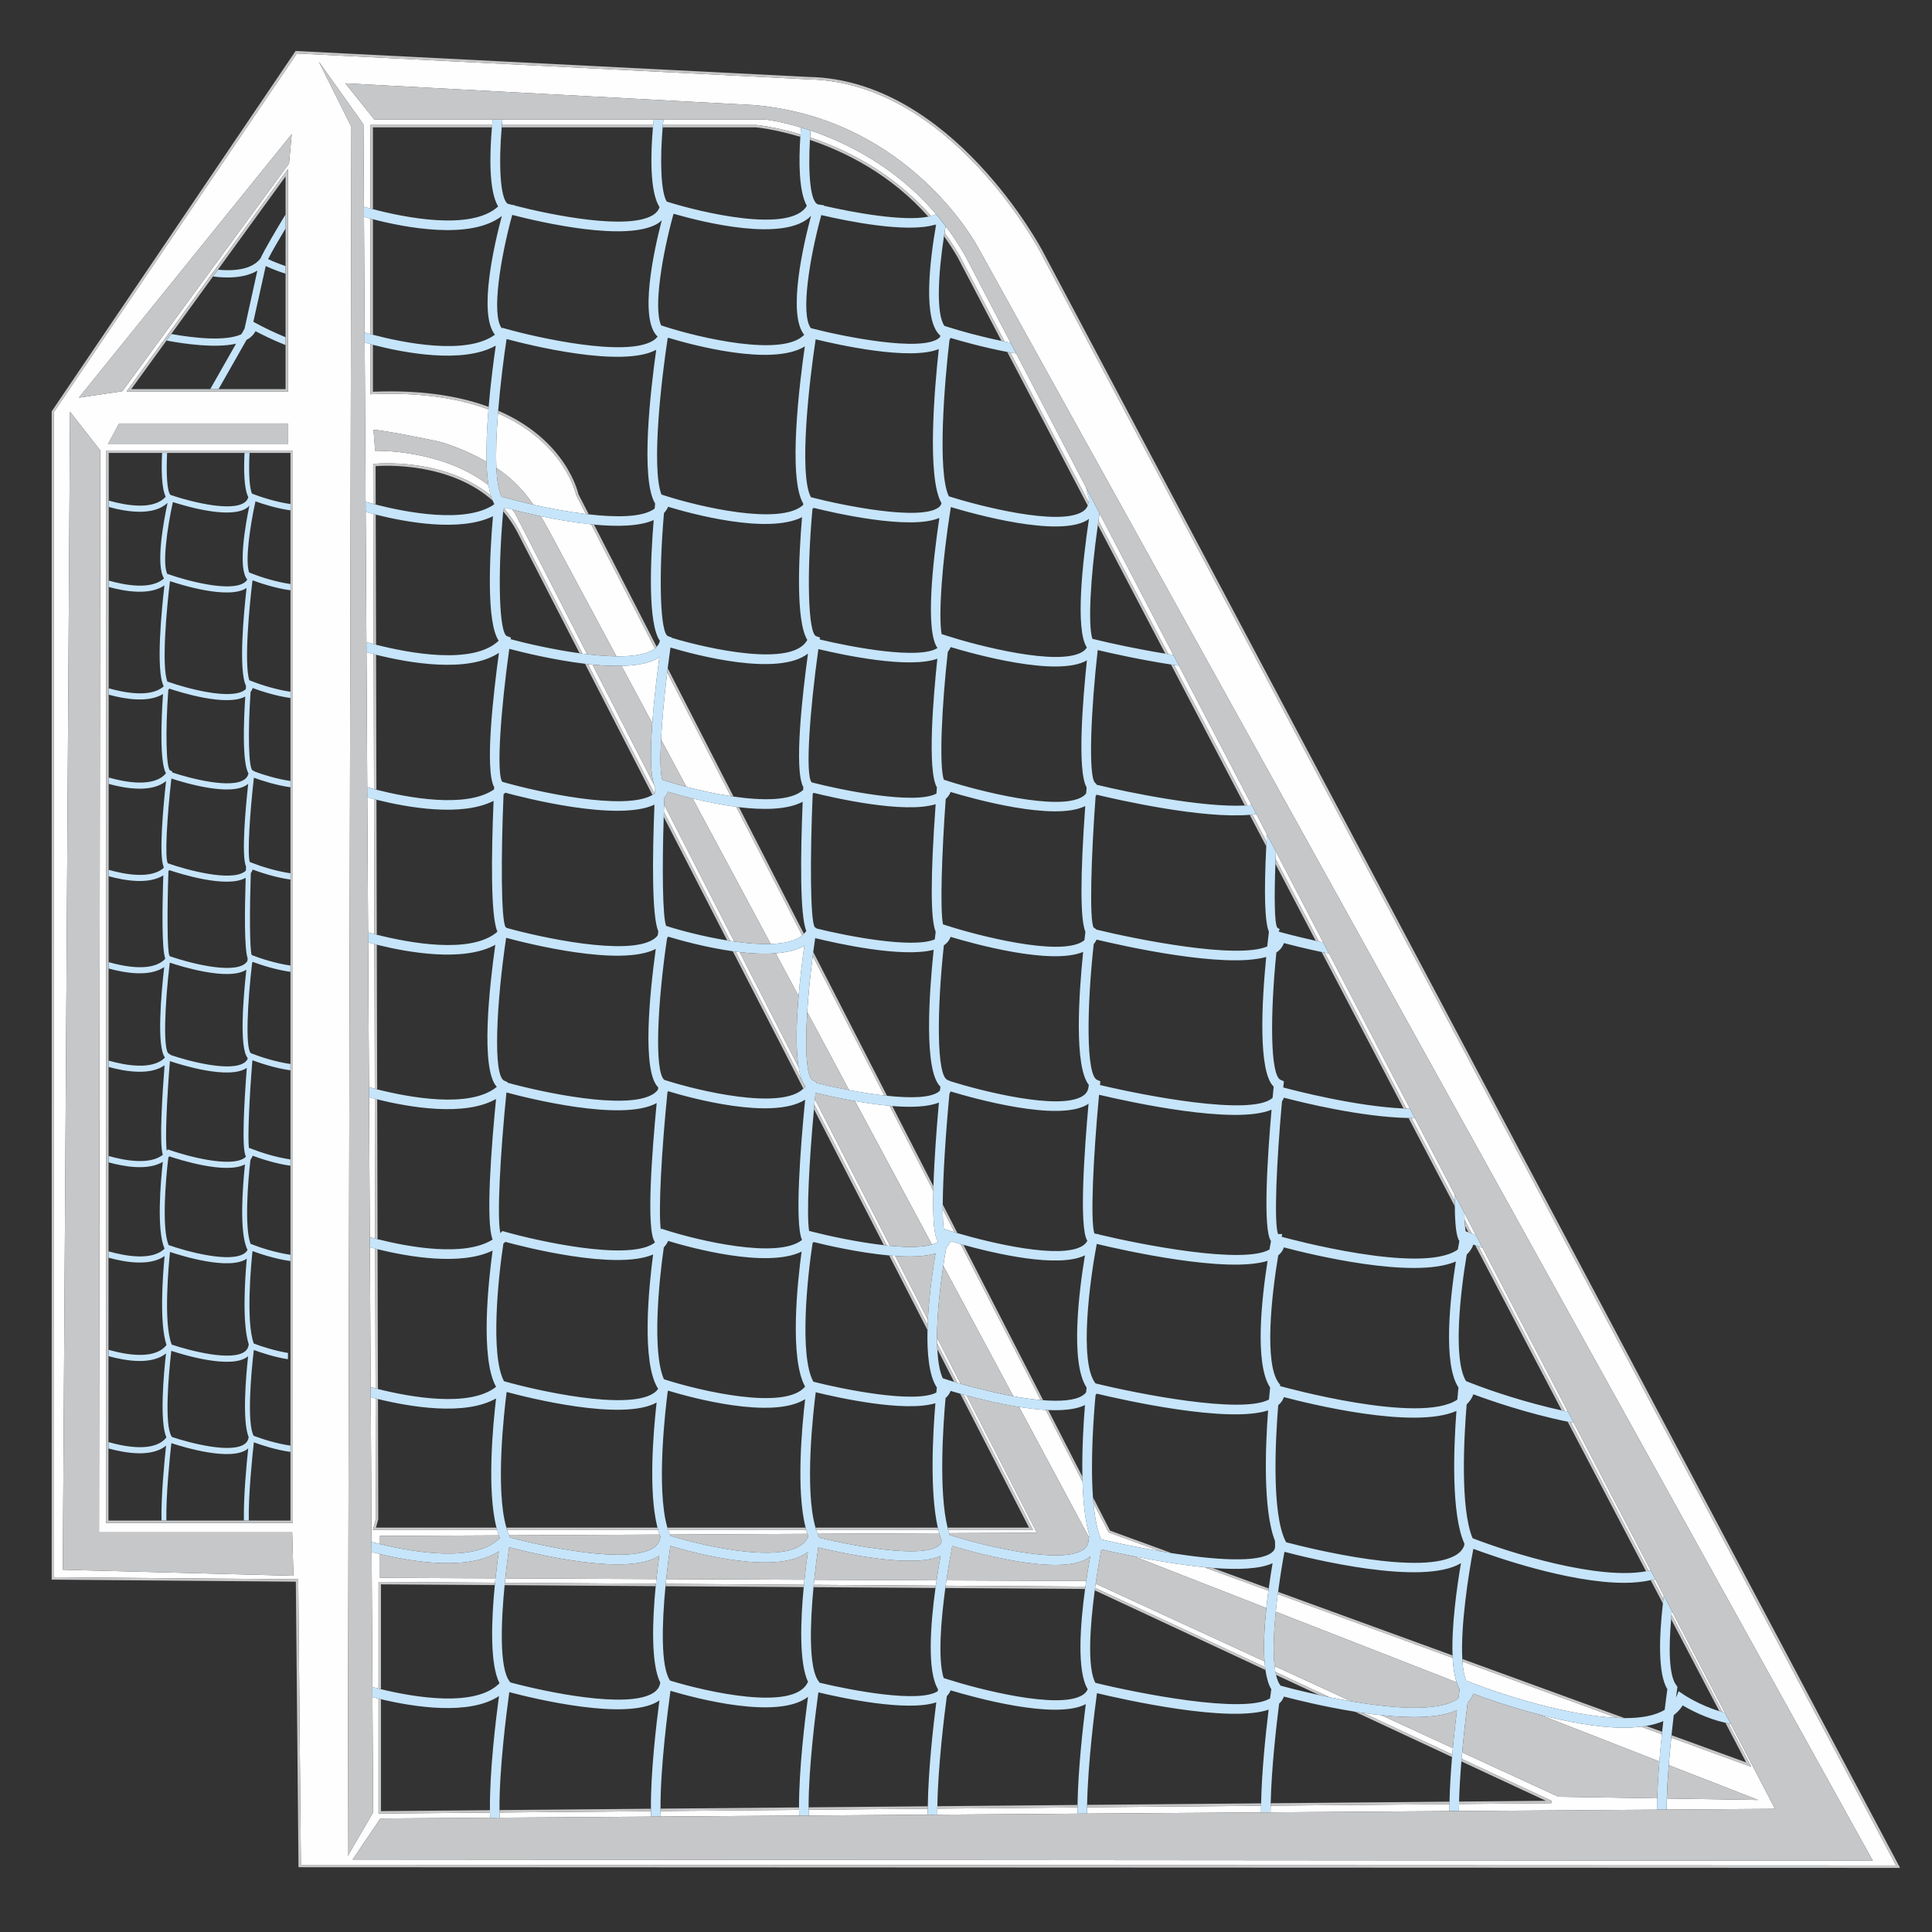 <?xml version="1.0" encoding="utf-8"?>
<!-- Generator: Adobe Illustrator 17.0.0, SVG Export Plug-In . SVG Version: 6.00 Build 0)  -->
<!DOCTYPE svg PUBLIC "-//W3C//DTD SVG 1.1//EN" "http://www.w3.org/Graphics/SVG/1.1/DTD/svg11.dtd">
<svg version="1.1" id="Layer_2" xmlns="http://www.w3.org/2000/svg" xmlns:xlink="http://www.w3.org/1999/xlink" x="0px" y="0px"
	 width="200px" height="200px" viewBox="0 0 200 200" style="enable-background:new 0 0 200 200;" xml:space="preserve">
<rect x="0" y="0" width="200" height="200" fill="#333333" stroke="none"/>
<path id="color3" style="fill:#FEFEFE;" d="M84.359,113.781l7.772,15.184c-0.111-0.011-0.222-0.02-0.334-0.031l-7.493-14.577
	C84.321,114.164,84.34,113.973,84.359,113.781z M117.394,161.113l13.697,5.348c0.064-0.614,0.136-1.217,0.214-1.798l-6.659-2.43
	C122.158,161.992,119.536,161.541,117.394,161.113z M113.423,163.939c-0.021,0.145-0.041,0.294-0.061,0.441l17.598,8.207
	c-0.024-0.194-0.042-0.393-0.057-0.6L113.423,163.939z M99.443,128.786c-0.415-0.117-0.771-0.223-1.038-0.303
	c-0.087,0.247-0.244,0.462-0.44,0.655c-0.1,0.55-0.208,1.196-0.313,1.895c2.414,4.5,4.829,9.001,7.243,13.501
	c0.966,0.175,1.927,0.314,2.834,0.395L99.443,128.786z M98.153,127.358c0.198,0.063,0.422,0.133,0.664,0.206l-1.225-2.387
	c0.004,0.859,0.035,1.56,0.1,2.031L98.153,127.358z M80.76,99.543c0.637,1.188,1.274,2.375,1.911,3.563
	c0.163-1.921,0.394-3.783,0.595-5.214c-0.782,0.465-1.817,0.701-2.967,0.791C80.452,98.969,80.606,99.256,80.76,99.543z
	 M97.893,164.151l14.466,0.097c0.027-0.199,0.056-0.391,0.084-0.583L97.973,163.6C97.946,163.782,97.919,163.964,97.893,164.151z
	 M97.004,139.064l2.099,4.084c0.112,0.033,0.22,0.065,0.338,0.1l-2.441-4.768C97.001,138.676,97,138.874,97.004,139.064z
	 M91.553,113.411L84.136,98.96c-0.259,2.009-0.457,4.008-0.57,5.813c1.443,2.69,2.887,5.382,4.33,8.072
	C89.07,113.067,90.333,113.272,91.553,113.411z M66.43,72.83c0.365,0.68,0.729,1.359,1.094,2.039
	c0.176-2.417,0.484-4.982,0.734-6.844l-0.006-0.012c-0.042,0.032-0.073,0.07-0.12,0.099c-0.892,0.557-2.247,0.786-3.793,0.82
	C65.036,70.231,65.733,71.53,66.43,72.83z M71.7,82.654c2.694,5.021,5.388,10.043,8.081,15.064c1.385-0.047,2.558-0.298,3.267-0.877
	L76.211,83.52C74.596,83.31,73.01,82.977,71.7,82.654z M172.238,165.172l-0.891-1.708c-0.071,0.02-0.146,0.035-0.219,0.053
	l1.064,2.03C172.208,165.421,172.223,165.297,172.238,165.172z M68.915,163.959l14.31,0.095c0.018-0.176,0.035-0.35,0.053-0.52
	l-14.314-0.065C68.947,163.629,68.932,163.795,68.915,163.959z M96.618,123.28l-4.521-8.811c-1.207-0.107-2.446-0.287-3.591-0.489
	c2.473,4.609,4.945,9.219,7.418,13.829c0.183,0.341,0.365,0.681,0.548,1.021c0.221-0.067,0.422-0.146,0.581-0.245
	c0.007-0.036,0.016-0.087,0.022-0.118C96.655,127.901,96.56,125.813,96.618,123.28z M84.238,164.061l12.636,0.084
	c0.026-0.187,0.053-0.369,0.08-0.55l-12.664-0.057C84.272,163.71,84.255,163.885,84.238,164.061z M67.826,81.479l-6.489-12.677
	c-0.159-0.016-0.319-0.037-0.478-0.055l6.891,13.406c0.015-0.012,0.033-0.023,0.048-0.036C67.807,81.905,67.816,81.69,67.826,81.479
	z M52.259,163.848l15.643,0.104c0.016-0.165,0.033-0.328,0.05-0.488l-15.646-0.071C52.29,163.544,52.274,163.694,52.259,163.848z
	 M98.259,158.711l9.075-0.044l-7.274-14.212c-0.114-0.03-0.224-0.061-0.331-0.09l7.209,14.023h-8.775
	C98.193,158.5,98.226,158.607,98.259,158.711z M108.257,145.957c-0.892-0.05-1.829-0.163-2.766-0.312
	c0.816,1.523,1.633,3.044,2.449,4.566c1.601,2.982,3.199,5.964,4.799,8.945l0.017-0.107l0.063,0.016
	c-0.479-1.489-0.691-3.553-0.757-5.692L108.257,145.957z M84.646,158.778l12.58-0.062c-0.029-0.105-0.055-0.219-0.083-0.328H84.489
	C84.536,158.53,84.593,158.649,84.646,158.778z M120.156,160.596l-5.397-1.97l-1.565-3.05c0.14,1.509,0.386,2.851,0.801,3.775
	C115.572,159.725,117.802,160.195,120.156,160.596z M60.303,67.668c0.162,0.021,0.323,0.042,0.484,0.061l-7.454-14.562
	c-0.094-0.143-0.194-0.279-0.293-0.416c-0.295-0.076-0.553-0.144-0.724-0.19c-0.038,0.036-0.079,0.067-0.119,0.1
	c0.592,0.677,1.131,1.445,1.588,2.329L60.303,67.668z M51.926,51.418c0.011,0.022,0.019,0.052,0.03,0.072l0.018-0.021
	C51.958,51.453,51.942,51.435,51.926,51.418z M69.342,158.854l14.25-0.07c-0.044-0.129-0.09-0.257-0.129-0.395H69.167
	C69.221,158.552,69.279,158.707,69.342,158.854z M131.154,86.377l-1.101-2.112c-0.137,0.02-0.27,0.042-0.415,0.057l1.475,2.814
	C131.127,86.886,131.14,86.636,131.154,86.377z M52.489,158.389c0.065,0.198,0.143,0.373,0.221,0.546l15.573-0.076
	c-0.054-0.153-0.109-0.305-0.157-0.47H52.489z M55.215,52.248c1.634,0.367,3.56,0.733,5.44,0.963l-1.012-1.972
	c-0.022-0.099-1.179-5.439-8.093-8.455c-0.157,2.019-0.239,4.026-0.163,5.652C53.026,49.534,54.197,50.768,55.215,52.248z
	 M137.629,175.697c0.713,0.145,1.469,0.289,2.249,0.423l-7.938-3.655c0.024,0.22,0.056,0.427,0.092,0.622L137.629,175.697z
	 M92.668,130.014c-0.109-0.008-0.219-0.018-0.33-0.026l3.69,7.179c0.007-0.18,0.015-0.358,0.024-0.539L92.668,130.014z
	 M141.119,177.324l9.22,4.3c0.02-0.223,0.04-0.441,0.059-0.659l-7.399-3.408C142.371,177.491,141.742,177.414,141.119,177.324z
	 M76.009,97.467L68.752,83.29c-0.009,0.254-0.019,0.508-0.027,0.762l6.865,13.355C75.73,97.428,75.869,97.447,76.009,97.467z
	 M132.275,165.018c-0.077,0.601-0.146,1.212-0.208,1.824l18.721,7.309c-0.23-0.682-0.36-1.547-0.411-2.528L132.275,165.018z
	 M168.143,178.854c-2.762,0-5.97-0.626-8.801-1.364l12.438,4.855c0.078-0.977,0.168-1.931,0.26-2.818l-2.15-0.784
	C169.333,178.811,168.754,178.854,168.143,178.854z M55.976,53.437c0.314,0.523,0.624,1.067,0.938,1.652
	c2.298,4.285,4.597,8.57,6.896,12.854c1.606,0.016,2.974-0.169,3.793-0.68c0.071-0.045,0.132-0.093,0.192-0.142l-6.592-12.844
	C59.385,54.091,57.536,53.765,55.976,53.437z M76.57,98.563c-0.138-0.016-0.275-0.034-0.412-0.052l7.196,14.001
	c0.013-0.017,0.033-0.028,0.045-0.045c-0.349-0.4-0.578-1.1-0.726-1.977L76.57,98.563z M152.35,174.201
	c3.273,1.28,9.995,3.415,15.046,3.631l-16.004-5.84c0.059,0.802,0.177,1.486,0.377,1.982L152.35,174.201z M178.563,177.302
	l-5.489-10.526c-0.013,0.127-0.026,0.254-0.039,0.381l5.279,10.075C178.397,177.255,178.479,177.28,178.563,177.302z
	 M170.879,162.565l-7.963-15.273c-0.106-0.02-0.213-0.04-0.319-0.062l8.057,15.379C170.727,162.593,170.808,162.583,170.879,162.565
	z M162.315,146.141l-8.843-16.96c-0.146-0.052-0.281-0.1-0.408-0.145l8.926,17.038C162.099,146.096,162.207,146.119,162.315,146.141
	z M103.987,35.357c0.208,0.042,0.418,0.081,0.628,0.12L100,26.625c-0.651-1.165-1.358-2.235-2.102-3.22
	c-0.041,0.236-0.079,0.474-0.117,0.712c0.555,0.755,1.086,1.556,1.583,2.415L103.987,35.357z M152.369,127.709
	c0.129,0.05,0.279,0.105,0.418,0.158l-1.191-2.287c0.004,0.25,0.012,0.478,0.021,0.692L152.369,127.709z M179.165,178.456
	c-0.079-0.015-0.156-0.031-0.234-0.047l2.352,4.49l-0.304-0.111l-7.969-2.907c-0.092,0.902-0.182,1.864-0.258,2.843l9.247,3.61
	l-9.447-0.152c-0.013,0.393-0.018,0.773-0.02,1.146l11.218-0.078L179.165,178.456z M171.563,186.165L161.334,186l-9.97-4.591
	c-0.021,0.222-0.04,0.44-0.06,0.665l9.331,4.352l-0.052,0.238l-9.544,0.085c-0.005,0.245-0.009,0.491-0.01,0.728l20.513-0.142
	C171.544,186.954,171.551,186.564,171.563,186.165z M150.049,186.758l-18.511,0.163c-0.004,0.233-0.009,0.467-0.009,0.69
	l18.514-0.128C150.043,187.245,150.045,187.004,150.049,186.758z M129.566,83.33l-7.517-14.415
	c-0.175-0.025-0.349-0.052-0.522-0.078l7.615,14.537C129.292,83.364,129.426,83.345,129.566,83.33z M121.469,67.8l-7.641-14.653
	c-0.039,0.259-0.078,0.518-0.115,0.774l7.229,13.8C121.117,67.749,121.293,67.773,121.469,67.8z M112.691,51.972l0.056-0.364
	c-0.127-0.324-0.23-0.712-0.316-1.142l-7.231-13.869c-0.208-0.035-0.414-0.072-0.62-0.11L112.691,51.972z M145.963,114.778
	l-8.379-16.071c-0.152-0.031-0.308-0.061-0.456-0.091l8.459,16.147C145.712,114.768,145.84,114.775,145.963,114.778z
	 M150.609,123.689l-4.142-7.944c-0.121,0.001-0.246-0.004-0.369-0.005l4.504,8.596C150.604,124.125,150.605,123.909,150.609,123.689
	z M136.986,97.562l-4.904-9.406c-0.011,0.258-0.022,0.516-0.032,0.767l4.474,8.539C136.675,97.495,136.829,97.528,136.986,97.562z
	 M112.533,187.743l18.01-0.125c0-0.227-0.001-0.453,0.002-0.688l-18.011,0.16C112.531,187.314,112.532,187.528,112.533,187.743z
	 M97.034,187.851l14.508-0.101c-0.001-0.212,0.001-0.432,0.003-0.651l-14.514,0.128C97.029,187.441,97.032,187.645,97.034,187.851z
	 M75.645,82.417l-6.576-12.813c-0.305,2.504-0.535,4.963-0.637,6.957c0.875,1.631,1.75,3.262,2.624,4.893
	C72.407,81.807,74.02,82.167,75.645,82.417z M82.729,187.949c-0.006-0.193-0.009-0.394-0.011-0.596l-14.345,0.127
	c0.003,0.197,0.012,0.381,0.019,0.568L82.729,187.949z M83.721,187.943l12.322-0.086c-0.002-0.202,0-0.412,0.001-0.622
	l-12.337,0.109C83.709,187.55,83.714,187.748,83.721,187.943z M38.842,129.255c-0.193-0.049-0.38-0.097-0.552-0.143l0.083,14.482
	c0.157,0.042,0.328,0.087,0.506,0.132L38.842,129.255z M39.333,159l12.311-0.061c-0.065-0.177-0.128-0.357-0.184-0.551H38.594
	l0.32-1.165l-0.032-12.46c-0.174-0.044-0.345-0.087-0.503-0.129l0.086,14.984c0.262,0.07,0.554,0.145,0.869,0.222V159z
	 M38.802,113.744c-0.215-0.055-0.414-0.106-0.601-0.157l0.083,14.483c0.17,0.046,0.358,0.096,0.555,0.146L38.802,113.744z
	 M38.761,97.734c-0.235-0.06-0.45-0.117-0.651-0.171l0.086,14.983c0.185,0.051,0.385,0.104,0.604,0.161L38.761,97.734z
	 M96.378,22.363c0.196-0.054,0.368-0.122,0.521-0.199c-4.198-4.928-9.336-7.42-12.985-8.649c-0.019,0.238-0.036,0.475-0.05,0.71
	C87.552,15.46,92.413,17.839,96.378,22.363z M38.684,67.715c-0.273-0.07-0.521-0.136-0.746-0.199l0.08,13.981
	c0.208,0.058,0.443,0.122,0.702,0.189L38.684,67.715z M196.281,193.115l-165.132-0.072l-0.276-29.556l-25.272-0.211L5.58,42.652
	L30.729,5.533l53.007,2.684c14.626,0.275,23.879,17.708,23.971,17.885L196.281,193.115z M30.32,46.635h-4.475h-0.518h-8.015h-0.517
	h-5.787l-0.001,5.116l-0.001,0.661l-0.002,7.621l0,0.658l-0.003,10.489v0.659l-0.003,8.577v0.66l-0.002,8.896l-0.001,0.658
	l-0.002,8.897l-0.001,0.659l-0.003,9.533v0.658l-0.003,9.216v0.658l-0.003,9.215v0.659l-0.003,9.532v0.66l-0.003,8.895v0.661
	l-0.002,7.783h5.748h0.508h8.024h0.508h4.557V130.58v-0.647v-9.226v-0.647v-9.231v-0.646v-9.545v-0.646v-8.902v-0.65V81.53v-0.65
	v-8.59v-0.649V61.136v-0.647v-7.633V52.21V46.635z M12.333,43.834L11.167,46h5.671h0.515h8.017h0.516h3.948v-2.166H12.333z
	 M29.813,35.814v-0.806v-6.608v-0.78v-4.393v-1.447v-4.287l-7.542,10.396l-0.502,0.692l-4.314,5.946l-0.49,0.675l-3.867,5.33h8.52
	h0.863h7.332V35.814z M8.167,41.167l4.5-0.667l3.932-5.372l0.491-0.67l4.342-5.932l0.499-0.682l7.992-10.919l0.276-3.039
	L8.167,41.167z M30.375,163.125l-0.125-4.5h-4.42h-0.512h-8.02h-0.512H10.25l0.01-8.977l0.001-0.663l0.01-8.89l0.001-0.663
	l0.011-9.526l0-0.663l0.01-9.208l0.001-0.663l0.01-9.208l0-0.662l0.011-9.526l0.001-0.663l0.01-8.89l0.001-0.663l0.01-8.89
	l0.001-0.663l0.01-8.57l0-0.663l0.012-10.482l0.001-0.663l0.008-7.616l0.001-0.663l0.005-4.924l-3.125-4L6.5,162.5L30.375,163.125z
	 M50.738,188.171l-11.363,0.079L36.5,192.5l157.375,0.125l-92.625-167c0,0-7-13.375-23.25-14.75l-42.25-2.25l3,3.75h12.256
	c-0.018,0.179-0.035,0.366-0.053,0.559H38.357v8.656c-0.262-0.071-0.49-0.135-0.683-0.191l-0.049-8.524L33,6.375l3.375,6.75
	l-0.375,179l2.625-4.5l-0.068-11.942c0.195,0.051,0.413,0.104,0.631,0.157v11.9l11.536-0.103
	C50.728,187.817,50.731,187.998,50.738,188.171z M51.294,163.389l-11.96-0.055v-2.458c-0.31-0.074-0.597-0.146-0.863-0.217
	l0.08,13.982c0.198,0.053,0.41,0.107,0.637,0.164v-11.045l0.126,0.001l11.933,0.079C51.262,163.686,51.278,163.538,51.294,163.389z
	 M51.708,187.628c0.004,0.188,0.014,0.358,0.021,0.536l15.671-0.108c-0.007-0.184-0.011-0.374-0.014-0.566L51.708,187.628z
	 M38.722,82.724c-0.253-0.065-0.485-0.126-0.699-0.185l0.08,13.982c0.197,0.055,0.415,0.113,0.655,0.175L38.722,82.724z
	 M38.646,53.205c-0.29-0.075-0.557-0.146-0.792-0.211l0.077,13.479c0.219,0.062,0.469,0.13,0.749,0.203L38.646,53.205z
	 M67.673,12.375H52.014c-0.019,0.187-0.037,0.373-0.053,0.559H67.62C67.637,12.741,67.654,12.554,67.673,12.375z M82.874,13.913
	c0.017-0.243,0.036-0.482,0.055-0.711c-2.214-0.663-3.679-0.828-3.679-0.828H68.68c-0.019,0.187-0.037,0.373-0.053,0.559h9.634
	C78.315,12.938,80.183,13.108,82.874,13.913z M38.633,48.028l0.113-0.012c0.079-0.006,7.163-0.726,12.071,3.3
	c-0.101-0.324-0.182-0.691-0.247-1.097c-4.911-3.776-11.736-3.553-11.736-3.553L38.667,44.5c-0.012-0.155,6.471,1.097,7.116,1.301
	c1.592,0.504,3.135,1.17,4.584,2.003c-0.043-1.672,0.051-3.577,0.201-5.417c-2.976-1.114-6.901-1.803-12.081-1.58l-0.13,0.005
	v-5.184c-0.217-0.058-0.422-0.113-0.603-0.164l0.094,16.483c0.228,0.065,0.493,0.138,0.795,0.217L38.633,48.028z M38.357,22.631
	c-0.25-0.066-0.476-0.129-0.677-0.187l0.068,11.976c0.177,0.051,0.38,0.108,0.609,0.169V22.631z"/>
<path id="color2" style="fill:#C6E5FA;" d="M25.831,46.885h-0.517c-0.085,1.669-0.071,3.689,0.392,4.578
	c-0.056,0.208-0.169,0.381-0.348,0.521c-1.31,1.017-5.346,0.014-7.324-0.623l0.004-0.021l-0.16-0.028
	c-0.083-0.027-0.154-0.052-0.229-0.078c-0.358-0.345-0.455-2.22-0.35-4.349h-0.517c-0.083,1.643-0.071,3.624,0.37,4.535
	c-1.24,1.418-4.096,0.91-5.895,0.403l-0.001,0.658c1.832,0.505,4.644,0.962,6.091-0.43c-0.393,1.825-1.261,6.442-0.366,7.824
	c-1.316,1.202-4.007,0.715-5.728,0.229v0.658c1.703,0.469,4.258,0.897,5.771-0.167c-0.269,2.308-0.921,8.708-0.09,10.416
	c-0.001,0.019-0.003,0.041-0.004,0.06c-1.335,1.144-3.981,0.661-5.68,0.181v0.659c1.648,0.455,4.096,0.871,5.625-0.066
	c-0.181,2.667-0.355,6.999,0.304,8.211c-1.226,1.46-4.12,0.945-5.932,0.433v0.658c1.768,0.488,4.457,0.933,5.944-0.293
	c-0.281,2.546-0.768,7.705-0.253,8.854c-0.002,0.051-0.004,0.103-0.005,0.154c-1.336,1.148-3.99,0.663-5.689,0.182l-0.001,0.658
	c1.66,0.458,4.135,0.879,5.663-0.086c-0.119,3.635-0.156,7.593,0.197,8.605c-0.001,0.012-0.003,0.028-0.004,0.041
	c-1.271,1.348-4.086,0.84-5.858,0.337l-0.001,0.658c1.694,0.468,4.238,0.898,5.758-0.147c-0.314,2.775-0.795,8.2,0.079,9.368
	c-1.281,1.32-4.077,0.813-5.839,0.313v0.657c1.708,0.473,4.284,0.907,5.8-0.172c-0.236,3.006-0.565,8.113-0.18,9.271
	c-1.361,1.07-3.955,0.591-5.623,0.117v0.659c1.642,0.454,4.086,0.874,5.62-0.05c-0.215,1.953-0.673,7.082,0.184,8.986
	c-1.299,1.276-4.062,0.773-5.807,0.277v0.658c1.708,0.474,4.289,0.911,5.807-0.17c-0.183,1.908-0.563,6.939,0.198,9.207
	c-1.194,1.553-4.168,1.021-6.007,0.498l0,0.657c1.765,0.488,4.461,0.94,5.956-0.282c-0.233,2.055-0.687,6.963,0.037,8.701
	c-1.205,1.529-4.163,0.998-5.995,0.479v0.658c1.767,0.489,4.472,0.942,5.965-0.289c-0.176,1.625-0.525,5.229-0.475,7.753h0.505
	c-0.051-2.622,0.363-6.638,0.516-8.013c1.358,0.447,6.211,1.908,7.89,0.602c0.025-0.021,0.042-0.047,0.066-0.07
	c-0.183,1.729-0.494,5.09-0.446,7.481h0.506c-0.052-2.678,0.38-6.81,0.524-8.099c0.724,0.268,2.263,0.784,3.79,0.994v-0.65
	c-1.408-0.205-2.901-0.671-3.809-1.018c-0.716-1.289-0.27-6.512,0.016-8.883c0.68,0.251,2.085,0.729,3.525,0.959
	c0.005-0.217,0.011-0.434,0.018-0.65c-1.326-0.221-2.692-0.652-3.548-0.979c-0.845-2.279-0.256-8.394-0.137-9.527
	c0.005-0.014,0.016-0.027,0.021-0.041c0.667,0.252,2.296,0.813,3.913,1.031v-0.648c-1.512-0.217-3.122-0.734-4.004-1.086
	l-0.132-0.053c-0.633-1.777-0.269-6.447-0.005-8.695c0.096-0.127,0.175-0.268,0.229-0.424c0.666,0.252,2.295,0.818,3.913,1.039
	v-0.651c-1.511-0.218-3.123-0.739-4.004-1.091l-0.278-0.109l-0.015,0.104c-0.145-1.271,0.041-5.289,0.349-9.098
	c0.009-0.023,0.027-0.043,0.036-0.068c0.667,0.253,2.296,0.815,3.913,1.034v-0.651c-1.511-0.217-3.122-0.734-4.004-1.086
	l-0.114-0.045c-0.539-0.568-0.353-5.111,0.148-9.334c0.017-0.038,0.043-0.07,0.057-0.11c0.666,0.252,2.296,0.814,3.913,1.032v-0.649
	c-1.512-0.217-3.122-0.734-4.004-1.085l-0.015-0.006c-0.213-0.708-0.215-4.647-0.09-8.467c0.081-0.117,0.149-0.242,0.197-0.38
	c0.666,0.251,2.296,0.815,3.913,1.036v-0.65c-1.512-0.219-3.123-0.737-4.004-1.088l-0.219-0.087c-0.245-0.936,0.013-5.01,0.435-8.72
	c0.724,0.269,2.261,0.781,3.789,0.99v-0.649c-1.361-0.197-2.802-0.637-3.718-0.979l0.002-0.023l-0.2-0.086
	c-0.419-0.18-0.511-3.896-0.217-8.12c0.093-0.126,0.167-0.264,0.221-0.416c0.666,0.252,2.296,0.813,3.913,1.034v-0.649
	c-1.513-0.219-3.123-0.736-4.004-1.087l-0.264-0.105c-0.552-1.819,0.018-7.782,0.33-10.292c0.006-0.018,0.019-0.031,0.025-0.049
	c0.667,0.252,2.296,0.813,3.913,1.031v-0.648c-1.512-0.217-3.122-0.734-4.004-1.086l-0.278-0.111l0,0.002
	c-0.425-1.167,0.074-4.75,0.657-7.364c0.78,0.281,2.208,0.738,3.626,0.93v-0.649c-1.5-0.216-3.097-0.729-3.982-1.081
	C25.807,50.537,25.737,48.816,25.831,46.885z M17.596,60.159c1.086,0.365,6.096,1.943,7.93,0.71
	c-0.285,2.512-0.857,8.5-0.058,10.142c-0.008,0.102-0.016,0.214-0.024,0.324c-0.028,0.027-0.054,0.055-0.086,0.08
	c-1.434,1.113-6.14-0.195-7.832-0.793l-0.152-0.054l-0.025,0.035C16.678,69.086,17.27,62.794,17.596,60.159z M25.736,148.81
	c-0.039,0.268-0.163,0.479-0.378,0.646c-1.365,1.061-5.689-0.072-7.562-0.701l-0.05-0.082c-0.734-1.217-0.3-6.402-0.012-8.834
	c1.351,0.443,6.213,1.91,7.895,0.602c0.022-0.018,0.036-0.041,0.058-0.061c-0.238,2.174-0.621,6.699,0.053,8.393L25.736,148.81z
	 M25.736,139.253c-0.039,0.268-0.163,0.48-0.378,0.648c-1.369,1.061-5.711-0.08-7.576-0.707l-0.012-0.029
	c-0.879-2.188-0.301-8.31-0.171-9.564c1.097,0.369,6.134,1.955,7.948,0.695c-0.186,2.053-0.498,6.666,0.202,8.867L25.736,139.253z
	 M25.627,129.392c-0.065,0.119-0.152,0.225-0.269,0.314c-1.434,1.115-6.14-0.191-7.832-0.793l-0.069-0.023
	c-0.734-1.729-0.3-6.896-0.029-9.076c0.035-0.035,0.072-0.07,0.105-0.109c0.935,0.316,5.84,1.895,7.829,0.83
	C25.132,122.7,24.73,127.665,25.627,129.392z M25.454,119.706c-0.001,0.012-0.003,0.029-0.005,0.041
	c-0.03,0.029-0.058,0.059-0.091,0.086c-1.434,1.113-6.14-0.195-7.832-0.793l-0.152-0.055l-0.104,0.143
	c-0.195-0.988-0.007-5.25,0.318-9.281c1.078,0.363,6.145,1.965,7.961,0.699C25.304,113.737,24.983,118.954,25.454,119.706z
	 M25.632,109.515c-0.003,0.043-0.007,0.096-0.011,0.139c-0.063,0.115-0.15,0.217-0.263,0.305c-1.404,1.09-5.94-0.141-7.716-0.754
	l0.003-0.039l-0.173-0.092c-0.605-0.324-0.419-5.059,0.102-9.424c1.037,0.35,6.065,1.945,7.929,0.732
	C25.185,103.253,24.755,108.452,25.632,109.515z M25.605,99.49c-0.062,0.103-0.143,0.194-0.247,0.275
	c-1.411,1.096-5.984-0.152-7.743-0.763l-0.07-0.058c-0.244-0.468-0.247-4.724-0.108-8.763c0.032-0.034,0.066-0.066,0.096-0.102
	c0.946,0.321,5.962,1.932,7.9,0.788c-0.113,3.564-0.14,7.365,0.205,8.353C25.627,99.302,25.616,99.399,25.605,99.49z M25.472,89.708
	c-0.005,0.135-0.01,0.272-0.015,0.408c-0.032,0.032-0.063,0.064-0.099,0.093c-1.434,1.114-6.14-0.195-7.832-0.792l-0.152-0.054
	l-0.003,0.005c-0.331-0.535-0.075-4.843,0.369-8.775c1.359,0.446,6.211,1.906,7.89,0.601c0.025-0.02,0.041-0.047,0.065-0.068
	C25.411,83.752,24.975,88.599,25.472,89.708z M25.72,80.07c-0.048,0.237-0.165,0.43-0.362,0.583
	c-1.361,1.058-5.666-0.067-7.547-0.695l0.012-0.113l-0.201-0.086c-0.427-0.183-0.513-4.035-0.2-8.356
	c0.037-0.038,0.075-0.075,0.11-0.116c0.94,0.318,5.891,1.908,7.859,0.813C25.215,74.792,25.073,78.919,25.72,80.07z M25.6,60
	c-0.062,0.099-0.141,0.188-0.242,0.267c-1.434,1.114-6.14-0.194-7.832-0.793l-0.152-0.054l-0.027,0.037
	c-0.575-0.891-0.065-4.708,0.548-7.482c1.536,0.493,6.112,1.813,7.734,0.551c0.075-0.059,0.13-0.131,0.191-0.198
	C25.395,54.37,24.608,58.843,25.6,60z M17.237,35.253l0.491-0.677c2.218,0.394,5.589,0.801,7.26,0.025l0.325-0.571l1.329-6.015
	c-0.9,0.541-2.039,0.708-3.083,0.708c-0.546,0-1.064-0.045-1.51-0.102l0.51-0.702c1.453,0.14,3.446,0.07,4.394-1.147
	c0.458-0.986,1.718-3.109,2.611-4.581v1.452c-0.696,1.163-1.438,2.435-1.813,3.18c0.533,0.249,1.183,0.512,1.813,0.718v0.788
	c-0.809-0.243-1.587-0.576-2.055-0.791l-1.283,5.772l0.205,0.112c0.871,0.475,2.021,1.035,3.133,1.487v0.812
	c-1.245-0.486-2.444-1.085-3.112-1.437c-0.17,0.33-0.44,0.608-0.805,0.832c-0.036,0.022-0.082,0.037-0.12,0.058l-2.903,5.109h-0.862
	l2.673-4.705C22.341,36.057,19.21,35.624,17.237,35.253z M178.563,177.302c-0.085-0.021-0.166-0.047-0.249-0.07
	c-0.056-0.015-0.111-0.03-0.166-0.047c-0.056-0.016-0.111-0.03-0.166-0.047c-2.088-0.636-3.666-1.694-3.698-1.717l-0.507-0.348
	l-0.238,0.566c-0.012,0.027-0.028,0.05-0.04,0.077c0.071-0.547,0.118-0.874,0.121-0.895l0.029-0.205l-0.124-0.166
	c-0.768-1.023-0.786-3.847-0.53-6.831c0.007-0.077,0.014-0.154,0.02-0.232c0.007-0.077,0.013-0.153,0.02-0.23
	c0.013-0.127,0.026-0.254,0.039-0.381l-0.836-1.604c-0.016,0.125-0.03,0.249-0.046,0.375c-0.009,0.073-0.017,0.147-0.025,0.221
	c-0.009,0.073-0.018,0.146-0.025,0.221c-0.388,3.43-0.528,7.264,0.462,8.882c-0.049,0.348-0.153,1.111-0.277,2.13
	c-1.003,0.615-2.458,0.861-4.148,0.859c-0.122-0.001-0.252-0.01-0.376-0.012c-0.134-0.003-0.27-0.01-0.407-0.016
	c-5.051-0.216-11.772-2.351-15.046-3.631l-0.581-0.227c-0.2-0.496-0.318-1.181-0.377-1.982c-0.003-0.043-0.004-0.091-0.007-0.135
	c-0.002-0.039-0.004-0.08-0.006-0.119c-0.189-3.388,0.617-8.678,1.14-11.393c0.001-0.003,0.003-0.006,0.004-0.009
	c2.13,0.794,9.857,3.518,15.62,3.517c0.986,0,1.903-0.093,2.736-0.275c0.042-0.009,0.083-0.02,0.125-0.03
	c0.042-0.01,0.084-0.021,0.125-0.031c0.072-0.018,0.148-0.033,0.219-0.053l-0.469-0.898c-0.071,0.018-0.152,0.027-0.226,0.044
	c-0.042,0.009-0.086,0.016-0.128,0.024c-0.043,0.009-0.086,0.017-0.129,0.024c-4.921,0.921-13.919-1.854-17.953-3.421
	c-1.302-3.105-0.896-10.429-0.616-13.855c0.319-0.303,0.555-0.65,0.695-1.046c1.452,0.542,5.503,1.976,9.76,2.834
	c0.053,0.011,0.105,0.02,0.157,0.03c0.053,0.01,0.105,0.02,0.157,0.029c0.106,0.021,0.213,0.042,0.319,0.062l-0.601-1.151
	c-0.108-0.021-0.217-0.045-0.325-0.067c-0.053-0.012-0.105-0.021-0.158-0.033c-0.053-0.012-0.106-0.021-0.159-0.033
	c-3.628-0.793-7.2-1.976-9.323-2.806l-0.585-0.229c-1.382-2.263-0.59-9.188,0.071-13.099c0.314-0.301,0.548-0.645,0.687-1.037
	c0.057,0.021,0.128,0.047,0.192,0.071c0.059,0.021,0.11,0.04,0.176,0.064c0.053,0.018,0.116,0.042,0.174,0.063
	c0.127,0.046,0.262,0.094,0.408,0.145l-0.686-1.313c-0.139-0.053-0.289-0.108-0.418-0.158c-0.006-0.003-0.014-0.006-0.02-0.008
	l-0.157-0.062l-0.178-0.069l-0.269-0.104l-0.005,0.042c-0.034-0.158-0.061-0.375-0.083-0.617c-0.009-0.1-0.018-0.205-0.024-0.316
	c-0.007-0.098-0.013-0.196-0.017-0.302c-0.01-0.215-0.018-0.442-0.021-0.692l-0.986-1.891c-0.004,0.22-0.006,0.436-0.007,0.646
	c-0.001,0.093,0,0.181,0.001,0.271c0,0.092,0,0.183,0.001,0.272c0.014,1.78,0.144,3.147,0.469,3.589
	c-0.039,0.203-0.095,0.511-0.157,0.872c-0.029,0.021-0.052,0.045-0.082,0.066c-3.77,2.524-17.328-1.146-18.155-1.374l0.057-0.281
	h-0.429c-0.443-1.109-0.161-7.461,0.404-13.73c0.081-0.124,0.153-0.252,0.199-0.39c1.868,0.494,7.983,2.006,12.904,2.106
	c0.048,0.001,0.095,0.001,0.143,0.002c0.047,0.001,0.095,0.002,0.142,0.002c0.123,0.001,0.248,0.006,0.369,0.005l-0.505-0.967
	c-0.123-0.003-0.251-0.011-0.376-0.015c-0.048-0.002-0.096-0.004-0.144-0.006c-0.049-0.002-0.096-0.004-0.145-0.006
	c-4.995-0.23-11.24-1.85-12.452-2.176c0.009-0.092,0.018-0.186,0.026-0.277l0.035-0.364l-0.336-0.145
	c-1.103-0.472-1.078-6.847-0.441-13.191c0.059-0.039,0.122-0.077,0.175-0.12c0.292-0.237,0.495-0.525,0.604-0.849
	c0.74,0.196,2.158,0.554,3.9,0.921c0.055,0.011,0.104,0.022,0.159,0.034c0.051,0.01,0.107,0.021,0.158,0.032
	c0.148,0.03,0.304,0.061,0.456,0.091l-0.598-1.146c-0.157-0.033-0.312-0.066-0.463-0.1c-0.054-0.012-0.106-0.023-0.159-0.035
	c-0.054-0.012-0.108-0.023-0.16-0.035c-2.077-0.461-3.524-0.861-3.569-0.874l-0.265-0.074c0-0.003,0.001-0.005,0.001-0.008
	l0.105-0.243l-0.257-0.171c-0.282-0.458-0.313-3.139-0.188-6.595c0.003-0.084,0.006-0.168,0.009-0.253
	c0.004-0.084,0.006-0.166,0.01-0.252c0.01-0.251,0.021-0.509,0.032-0.767l-0.928-1.779c-0.015,0.259-0.027,0.509-0.041,0.759
	c-0.004,0.081-0.009,0.164-0.013,0.244c-0.004,0.08-0.01,0.166-0.014,0.245c-0.243,4.872-0.152,7.834,0.274,8.833
	c-0.051,0.417-0.111,0.937-0.174,1.521c-3.115,1.349-13.532-0.729-17.725-1.755l0.014-0.031l-0.257-0.171
	c-0.457-0.743-0.259-7.323,0.203-13.605c0.026-0.052,0.071-0.095,0.094-0.15c2.366,0.567,10.935,2.506,15.856,2.084
	c0.045-0.004,0.091-0.007,0.136-0.011c0.046-0.004,0.086-0.013,0.131-0.018c0.145-0.015,0.278-0.037,0.415-0.057l-0.487-0.935
	c-0.141,0.015-0.274,0.034-0.424,0.044c-0.045,0.003-0.089,0.007-0.136,0.01c-0.044,0.003-0.094,0.002-0.139,0.004
	c-4.323,0.219-11.892-1.309-15.355-2.153l0.004-0.052l-0.163-0.163c-0.71-0.708-0.405-7.625,0.284-13.726
	c1.341,0.319,4.34,0.996,7.583,1.496c0.051,0.008,0.103,0.015,0.153,0.023c0.051,0.008,0.103,0.015,0.153,0.023
	c0.174,0.026,0.348,0.053,0.522,0.078l-0.581-1.115c-0.176-0.027-0.352-0.051-0.526-0.079c-0.052-0.008-0.103-0.018-0.154-0.026
	c-0.053-0.008-0.104-0.018-0.155-0.026c-2.906-0.474-5.677-1.074-7.346-1.488l-0.201-0.05c-0.455-1.396-0.226-6.183,0.566-11.786
	c0.01-0.071,0.02-0.142,0.029-0.213c0.011-0.07,0.021-0.141,0.031-0.211c0.037-0.256,0.076-0.515,0.115-0.774l-1.397-2.681
	c0.087,0.43,0.189,0.818,0.316,1.142l-0.056,0.364l-0.019,0.119c-0.004,0.027-0.015,0.05-0.021,0.077
	c-0.013,0.061-0.025,0.123-0.047,0.179c-0.096,0.254-0.275,0.459-0.553,0.63c-2.47,1.527-10.744-0.612-13.823-1.595
	c-1.22-2.518-0.439-11.909,0.065-16.186c0.037-0.071,0.085-0.137,0.111-0.213c1.037,0.313,3.348,0.971,5.862,1.448
	c0.052,0.01,0.104,0.018,0.156,0.028c0.051,0.01,0.104,0.018,0.155,0.028c0.206,0.038,0.412,0.075,0.62,0.11l-0.584-1.121
	c-0.21-0.039-0.42-0.078-0.628-0.12c-0.053-0.01-0.105-0.02-0.157-0.031c-0.054-0.011-0.107-0.023-0.159-0.034
	c-2.218-0.46-4.302-1.043-5.518-1.434l-0.384-0.123c-0.87-1.246-0.64-5.365-0.042-9.274c0.009-0.059,0.018-0.117,0.026-0.175
	c0.009-0.057,0.018-0.112,0.027-0.168c0.038-0.238,0.077-0.476,0.117-0.712c-0.326-0.431-0.66-0.843-1-1.241
	c-0.152,0.078-0.324,0.145-0.521,0.199c-0.043,0.012-0.079,0.028-0.125,0.039c-0.047,0.011-0.103,0.018-0.151,0.028
	c-2.543,0.529-7.787-0.429-10.811-1.13l0.014-0.047l-0.545-0.078c-0.012-0.002-0.021-0.005-0.033-0.008
	c-0.829-0.147-1.073-3.166-0.876-6.684c0.003-0.049,0.005-0.098,0.008-0.147c0.003-0.037,0.004-0.074,0.006-0.111
	c0.014-0.235,0.031-0.472,0.05-0.71c-0.344-0.116-0.669-0.218-0.984-0.312c-0.02,0.229-0.038,0.467-0.055,0.711
	c-0.002,0.036-0.005,0.073-0.007,0.109c-0.003,0.048-0.006,0.096-0.01,0.144c-0.167,2.551-0.157,5.656,0.671,7.136
	c-1.681,2.9-10.979,0.69-14.498-0.432c-0.613-0.984-0.714-4.239-0.424-7.688c0.003-0.042,0.007-0.083,0.011-0.124
	c0.003-0.042,0.007-0.084,0.011-0.125c0.017-0.186,0.034-0.372,0.053-0.559h-1.007c-0.019,0.179-0.036,0.366-0.053,0.559
	c-0.004,0.042-0.008,0.082-0.012,0.125c-0.003,0.042-0.008,0.081-0.011,0.124c-0.236,2.759-0.345,6.668,0.687,8.262
	c-0.109,0.327-0.329,0.599-0.681,0.818c-2.559,1.597-10.442,0.022-14.307-0.978l0.009-0.033l-0.312-0.044
	c-0.163-0.043-0.303-0.082-0.448-0.123c-0.773-0.599-0.922-4.136-0.605-7.902c0.003-0.042,0.007-0.084,0.01-0.125
	c0.003-0.042,0.007-0.083,0.011-0.125c0.017-0.186,0.035-0.372,0.053-0.559h-1.008c-0.018,0.179-0.035,0.366-0.053,0.559
	c-0.004,0.042-0.008,0.082-0.012,0.125c-0.004,0.042-0.007,0.082-0.011,0.125c-0.232,2.72-0.342,6.558,0.644,8.193
	c-2.791,2.566-9.789,1.116-12.967,0.28c-0.042-0.011-0.084-0.022-0.125-0.033c-0.042-0.011-0.084-0.022-0.125-0.033
	c-0.262-0.071-0.49-0.135-0.683-0.191l0.006,1.045c0.201,0.058,0.427,0.12,0.677,0.187c0.041,0.011,0.083,0.021,0.125,0.033
	c0.042,0.011,0.082,0.021,0.125,0.033c3.337,0.864,10.105,2.177,13.349-0.33c-0.767,2.865-2.462,10.112-0.713,12.282
	c-2.979,2.185-9.576,0.813-12.635,0.008c-0.042-0.011-0.084-0.022-0.125-0.033c-0.041-0.011-0.085-0.022-0.125-0.033
	c-0.229-0.062-0.432-0.119-0.609-0.169l0.006,1.045c0.18,0.051,0.386,0.106,0.603,0.164c0.044,0.012,0.08,0.022,0.125,0.034
	c0.04,0.011,0.084,0.021,0.125,0.032c3.133,0.811,9.295,2.019,12.72,0.083c-0.205,1.411-0.521,3.797-0.737,6.342
	c-0.003,0.038-0.006,0.077-0.01,0.115c-0.004,0.051-0.008,0.101-0.012,0.153c-0.15,1.84-0.245,3.744-0.201,5.417
	c0.023,0.891,0.09,1.704,0.203,2.415c0.064,0.406,0.146,0.773,0.247,1.097c0.022,0.072,0.039,0.157,0.063,0.224
	c0.04,0.11,0.089,0.193,0.134,0.29c0.046,0.101,0.087,0.214,0.139,0.3c-0.003,0.029-0.006,0.063-0.009,0.093
	c-2.933,2.019-9.118,0.81-12.249,0.008c-0.042-0.011-0.085-0.022-0.125-0.032c-0.042-0.011-0.084-0.021-0.125-0.032
	c-0.302-0.079-0.567-0.152-0.795-0.217l0.006,1.045c0.234,0.065,0.502,0.137,0.792,0.211c0.041,0.011,0.084,0.021,0.125,0.032
	c0.042,0.01,0.083,0.021,0.125,0.032c3.116,0.784,8.768,1.829,12.138,0.168c-0.354,4.186-0.693,10.987,0.593,12.888
	c-2.663,2.55-9.367,1.264-12.697,0.415c-0.042-0.011-0.085-0.021-0.125-0.032c-0.043-0.011-0.082-0.022-0.125-0.033
	c-0.28-0.073-0.53-0.142-0.749-0.203l0.006,1.044c0.225,0.063,0.474,0.129,0.746,0.199c0.039,0.01,0.084,0.021,0.125,0.031
	c0.04,0.01,0.084,0.021,0.125,0.031c3.325,0.833,9.48,1.945,12.72-0.199c-0.548,3.996-1.5,12.095-0.494,13.899
	c-0.004,0.079-0.007,0.161-0.011,0.241c-2.907,2.008-9.023,0.834-12.18,0.032c-0.042-0.011-0.084-0.021-0.125-0.032
	c-0.041-0.011-0.084-0.021-0.124-0.032c-0.259-0.067-0.494-0.131-0.702-0.189l0.006,1.042c0.213,0.059,0.445,0.12,0.699,0.185
	c0.04,0.01,0.083,0.021,0.124,0.031c0.042,0.011,0.083,0.021,0.125,0.032c3.151,0.787,8.791,1.81,12.126,0.116
	c-0.233,5.706-0.303,11.919,0.385,13.507l-0.01,0.063c-2.742,2.338-9.176,1.12-12.466,0.287c-0.042-0.011-0.084-0.021-0.125-0.032
	c-0.041-0.011-0.083-0.021-0.123-0.032c-0.24-0.062-0.458-0.121-0.655-0.175l0.006,1.041c0.202,0.055,0.417,0.111,0.651,0.171
	c0.04,0.01,0.083,0.021,0.123,0.031c0.042,0.01,0.083,0.021,0.125,0.031c3.216,0.799,8.973,1.829,12.269,0.009
	c-0.614,4.356-1.554,12.873,0.153,14.704c-2.754,2.28-9.098,1.09-12.384,0.261c-0.042-0.011-0.083-0.021-0.125-0.031
	c-0.041-0.011-0.083-0.021-0.123-0.031c-0.219-0.057-0.419-0.11-0.604-0.161l0.006,1.041c0.188,0.051,0.386,0.103,0.601,0.157
	c0.04,0.01,0.082,0.02,0.123,0.03c0.042,0.011,0.082,0.021,0.125,0.031c3.249,0.804,9.035,1.826,12.304-0.042
	c-0.462,4.718-1.103,12.733-0.351,14.552c-2.925,1.85-8.78,0.752-11.916-0.036c-0.042-0.011-0.083-0.02-0.125-0.031
	c-0.042-0.011-0.081-0.021-0.121-0.031c-0.197-0.051-0.385-0.101-0.555-0.146l0.006,1.042c0.172,0.046,0.359,0.094,0.552,0.143
	c0.041,0.011,0.081,0.021,0.122,0.03c0.042,0.011,0.081,0.021,0.125,0.032c3.142,0.774,8.604,1.738,11.908,0.139
	c-0.421,3.067-1.315,11.118,0.359,14.107c-2.768,2.184-8.952,1.046-12.23,0.226c-0.043-0.011-0.083-0.021-0.125-0.032
	c-0.041-0.011-0.082-0.02-0.121-0.031c-0.178-0.045-0.35-0.09-0.506-0.132l0.006,1.04c0.158,0.042,0.329,0.085,0.503,0.129
	c0.04,0.01,0.081,0.02,0.121,0.03c0.042,0.011,0.082,0.021,0.125,0.031c3.264,0.801,8.986,1.792,12.227-0.063
	c-0.324,2.725-0.963,9.493,0.041,13.376c0.011,0.041,0.021,0.084,0.032,0.125c0.011,0.041,0.021,0.085,0.032,0.125
	c0.056,0.194,0.119,0.374,0.184,0.551c0.033,0.091,0.062,0.19,0.098,0.276c-2.483,2.594-8.914,1.48-12.408,0.625
	c-0.315-0.077-0.607-0.151-0.869-0.222l0.006,1.04c0.266,0.07,0.553,0.143,0.863,0.217c3.396,0.814,9.192,1.758,12.307-0.29
	c-0.104,0.736-0.23,1.712-0.346,2.803c-0.016,0.149-0.032,0.298-0.047,0.452c-0.004,0.041-0.008,0.084-0.012,0.125
	c-0.004,0.041-0.008,0.083-0.012,0.123c-0.352,3.604-0.535,8.181,0.489,10.156c-2.48,2.53-8.771,1.47-12.273,0.621
	c-0.041-0.01-0.084-0.02-0.125-0.029c-0.042-0.011-0.083-0.021-0.125-0.031c-0.227-0.057-0.439-0.111-0.637-0.164l0.006,1.041
	c0.195,0.051,0.413,0.104,0.631,0.157c0.043,0.011,0.082,0.021,0.125,0.031c0.043,0.011,0.081,0.021,0.125,0.031
	c3.416,0.81,9.138,1.712,12.215-0.325c-0.333,2.474-0.985,7.873-0.934,11.811c0,0.042,0.001,0.083,0.002,0.124
	c0,0.042,0.001,0.084,0.002,0.125c0.004,0.181,0.007,0.361,0.015,0.534l0.991-0.007c-0.007-0.178-0.018-0.349-0.021-0.536
	c0-0.04,0-0.084,0-0.124c0-0.041,0-0.085,0-0.125c-0.046-4.114,0.723-10.114,1.013-12.21c2.654,0.7,12.133,2.994,15.413,0.942
	c0.051-0.032,0.083-0.074,0.13-0.108c-0.341,2.592-0.913,7.528-0.882,11.237c0,0.043,0.002,0.082,0.003,0.124
	c0.001,0.043,0.002,0.083,0.003,0.125c0.003,0.192,0.007,0.383,0.014,0.566l0.991-0.007c-0.007-0.188-0.016-0.371-0.019-0.568
	c0-0.04,0-0.084,0-0.125c0-0.04,0-0.083,0-0.125c-0.027-4.199,0.762-10.255,1.032-12.198c2.687,0.8,11.118,3.034,14.237,0.626
	c-0.328,2.446-0.946,7.579-0.929,11.445c0,0.043,0.002,0.083,0.002,0.125c0.001,0.043,0.002,0.083,0.003,0.125
	c0.002,0.202,0.005,0.402,0.011,0.596l0.991-0.006c-0.007-0.195-0.012-0.394-0.014-0.599c-0.001-0.041,0-0.083-0.001-0.125
	c0-0.041,0-0.083,0-0.125c-0.01-4.085,0.724-9.831,1.01-11.901c2.487,0.596,9.199,2.031,12.206,1.033
	c-0.304,2.377-0.832,7.014-0.877,10.759c-0.001,0.042-0.001,0.084-0.001,0.125c0,0.042-0.001,0.084-0.001,0.125
	c-0.001,0.21-0.003,0.42-0.001,0.622l0.991-0.007c-0.002-0.206-0.005-0.409-0.003-0.624c0-0.041,0.001-0.083,0.001-0.125
	c0.001-0.04,0.003-0.084,0.003-0.125c0.061-4.095,0.72-9.436,0.98-11.392c0.171-0.181,0.312-0.377,0.39-0.602
	c2.298,0.694,10.849,3.097,13.994,1.429c-0.303,2.396-0.798,6.813-0.854,10.437c0,0.042,0,0.083,0,0.125
	c-0.001,0.042,0,0.083-0.001,0.125c-0.002,0.22-0.004,0.439-0.003,0.651l0.991-0.007c-0.001-0.215-0.002-0.43,0.001-0.653
	c0-0.043-0.001-0.082,0-0.125c0.001-0.041,0.002-0.084,0.003-0.125c0.078-4.319,0.801-9.95,1.021-11.563
	c2.786,0.666,13.659,3.112,17.771,1.708c-0.299,2.441-0.716,6.377-0.777,9.695c-0.001,0.042-0.002,0.084-0.003,0.125
	c-0.001,0.042-0.002,0.084-0.003,0.125c-0.003,0.235-0.002,0.462-0.002,0.688l0.986-0.007c0-0.224,0.005-0.457,0.009-0.69
	c0-0.042,0-0.082,0.001-0.125c0.001-0.042,0.001-0.082,0.002-0.125c0.078-3.585,0.583-8.013,0.874-10.307
	c0.227-0.216,0.402-0.458,0.495-0.734c1.189,0.314,4.109,1.044,7.342,1.561c0.146,0.023,0.294,0.046,0.441,0.068
	c0.143,0.021,0.282,0.045,0.426,0.065c0.623,0.09,1.252,0.167,1.88,0.232c3.041,0.32,6.017,0.314,7.823-0.526
	c-0.132,1.083-0.287,2.456-0.424,3.934c-0.02,0.218-0.04,0.437-0.059,0.659c-0.004,0.044-0.008,0.086-0.012,0.13
	c-0.004,0.044-0.007,0.089-0.011,0.133c-0.129,1.533-0.229,3.132-0.263,4.621c-0.001,0.041-0.001,0.083-0.002,0.125
	c-0.001,0.041-0.002,0.083-0.003,0.125c-0.004,0.246-0.006,0.487-0.006,0.726l0.987-0.007c0.001-0.236,0.005-0.482,0.01-0.728
	c0.001-0.043,0.001-0.083,0.002-0.125c0.001-0.043,0.001-0.083,0.002-0.126c0.033-1.328,0.125-2.764,0.24-4.16
	c0.003-0.044,0.007-0.089,0.011-0.133c0.003-0.043,0.006-0.088,0.01-0.131c0.02-0.225,0.039-0.443,0.06-0.665
	c0.184-2.032,0.405-3.906,0.561-5.129c0.267-0.279,0.472-0.592,0.597-0.943c1.109,0.413,3.741,1.349,6.819,2.152
	c2.831,0.738,6.039,1.364,8.801,1.364c0.611,0,1.19-0.043,1.747-0.111c0.092-0.012,0.187-0.02,0.276-0.032
	c0.082-0.013,0.165-0.024,0.245-0.038c0.645-0.11,1.243-0.273,1.776-0.501c-0.04,0.35-0.08,0.723-0.121,1.105
	c-0.004,0.041-0.008,0.082-0.013,0.123c-0.005,0.043-0.009,0.085-0.014,0.128c-0.092,0.888-0.182,1.841-0.26,2.818
	c-0.103,1.274-0.182,2.579-0.218,3.82c-0.012,0.399-0.019,0.789-0.02,1.17l0.989-0.007c0.002-0.373,0.008-0.754,0.02-1.146
	c0.035-1.115,0.108-2.295,0.2-3.458c0.076-0.979,0.166-1.94,0.258-2.843c0.005-0.043,0.009-0.085,0.014-0.128
	c0.004-0.042,0.009-0.083,0.013-0.124c0.078-0.748,0.157-1.454,0.232-2.076c0.367-0.283,0.683-0.613,0.927-1.009
	c0.784,0.466,2.453,1.353,4.42,1.802c0.052,0.012,0.105,0.02,0.158,0.031c0.052,0.012,0.105,0.021,0.157,0.032
	c0.078,0.016,0.155,0.032,0.234,0.047L178.563,177.302z M151.602,159.815c-0.012,0.061-0.029,0.152-0.045,0.23
	c-0.133,0.337-0.368,0.622-0.723,0.86c-3.458,2.314-15.148-0.581-17.698-1.252l-0.063-0.127c-1.447-2.895-1.04-10.491-0.752-14.063
	c0.283-0.235,0.483-0.517,0.59-0.834c2.605,0.689,13.505,3.383,17.858,1.428C150.484,149.856,150.205,156.764,151.602,159.815z
	 M120.826,160.707c-0.225-0.036-0.447-0.074-0.67-0.111c-2.354-0.4-4.584-0.871-6.162-1.244c-0.415-0.925-0.661-2.267-0.801-3.775
	c-0.007-0.081-0.015-0.163-0.021-0.246c-0.01-0.11-0.021-0.218-0.029-0.33c-0.28-3.869,0.088-8.627,0.267-10.563
	c0.032-0.06,0.081-0.108,0.107-0.171c2.713,0.65,13.582,3.106,17.756,1.738c-0.276,3.666-0.548,10.287,0.708,13.489l0.02,0.525
	c0.011,0.282-0.089,0.493-0.324,0.684c-1.372,1.114-5.938,0.772-10.36,0.083C121.152,160.76,120.989,160.733,120.826,160.707z
	 M97.478,159.486c-0.021,0.199-0.094,0.366-0.268,0.507c-1.722,1.395-8.969,0.021-12.39-0.805l-0.039-0.078
	c-0.05-0.101-0.09-0.222-0.135-0.332c-0.053-0.129-0.11-0.248-0.156-0.39c-0.013-0.039-0.022-0.085-0.034-0.125
	c-0.013-0.04-0.022-0.084-0.034-0.125c-1.165-3.975-0.218-12.148,0.022-14.013c2.184,0.535,9.207,2.111,12.388,1.133
	c-0.254,3.032-0.601,9.131,0.249,12.88c0.01,0.043,0.021,0.082,0.031,0.125c0.01,0.043,0.021,0.083,0.031,0.125
	c0.027,0.109,0.053,0.223,0.083,0.328C97.302,158.989,97.385,159.249,97.478,159.486z M83.678,159.046l-0.117,0.216
	c-1.559,2.876-10.402,0.874-14.17-0.28c-0.018-0.039-0.031-0.088-0.048-0.128c-0.063-0.146-0.121-0.302-0.175-0.465
	c-0.015-0.044-0.033-0.08-0.047-0.125c-0.012-0.04-0.022-0.084-0.034-0.125c-1.187-4.05-0.18-12.459,0.037-14.113
	c0.011-0.023,0.031-0.041,0.042-0.064c2.341,0.71,10.764,3.028,14.182,0.88c-0.327,2.77-0.945,9.45,0.051,13.298
	c0.011,0.041,0.019,0.085,0.03,0.125c0.012,0.042,0.023,0.084,0.036,0.125c0.04,0.138,0.085,0.266,0.129,0.395
	C83.621,158.869,83.646,158.964,83.678,159.046z M60.709,68.73c0.05,0.006,0.1,0.012,0.149,0.017
	c0.159,0.018,0.319,0.039,0.478,0.055c1.037,0.103,2.054,0.151,3.003,0.129c1.546-0.034,2.902-0.264,3.793-0.82
	c0.046-0.029,0.078-0.067,0.12-0.099c0.003-0.002,0.005-0.005,0.008-0.007c-0.001,0.006-0.001,0.013-0.002,0.019
	c-0.25,1.862-0.559,4.427-0.734,6.844c-0.214,2.938-0.23,5.655,0.302,6.609c0,0.001,0,0.001,0,0.001
	c-0.01,0.212-0.019,0.426-0.028,0.639c-0.015,0.012-0.033,0.023-0.048,0.036c-0.032,0.026-0.066,0.051-0.102,0.076
	c-0.016,0.011-0.028,0.023-0.045,0.034c-0.019,0.011-0.043,0.018-0.063,0.03c-2.864,1.688-11.952-0.342-15.237-1.274l-0.297-0.084
	l-0.007,0.008c-0.647-0.84-0.145-7.602,0.721-13.774c1.379,0.364,4.602,1.153,7.839,1.544C60.609,68.719,60.659,68.724,60.709,68.73
	z M83.152,52.129c-0.004,0.048-0.01,0.104-0.014,0.154c-2.419,2.163-10.877,0.124-14.152-0.925l-0.515-0.165
	c-1.079-2.856,0.035-12.215,0.645-16.156c0.013-0.027,0.037-0.048,0.049-0.076c2.333,0.708,10.712,3.015,14.15,0.9
	C82.783,39.55,81.541,49.467,83.152,52.129z M68.734,53.113c0.181-0.198,0.327-0.414,0.431-0.653
	c2.268,0.688,10.258,2.897,13.862,1.078c-0.346,4.132-0.667,10.708,0.544,12.706l-0.01,0.018
	c-1.537,2.837-10.163,0.927-14.016-0.232l0.005-0.036l-0.392-0.135C68.339,65.577,68.161,59.744,68.734,53.113z M69.121,69.178
	c0.09-0.717,0.185-1.436,0.286-2.146c2.686,0.8,11.116,3.035,14.235,0.627c-0.55,4.023-1.482,12.025-0.482,13.818
	c-0.004,0.099-0.009,0.2-0.013,0.3c-1.27,1.146-4.223,1.116-7.213,0.682c-0.049-0.007-0.099-0.015-0.148-0.022
	c-0.046-0.007-0.093-0.014-0.14-0.02c-1.625-0.25-3.238-0.609-4.589-0.964c-0.8-0.209-1.514-0.417-2.07-0.595l-0.429-0.137
	c-0.205-0.628-0.229-2.161-0.125-4.161c0.103-1.994,0.332-4.453,0.637-6.957c0.009-0.071,0.017-0.141,0.026-0.212
	C69.104,69.32,69.112,69.249,69.121,69.178z M112.487,81.514c-0.017,0.212-0.031,0.412-0.047,0.619
	c-0.099,0.128-0.224,0.243-0.388,0.344c-2.488,1.538-10.878-0.646-13.899-1.619l-0.452-0.145c-0.497-1.523-0.203-7.68,0.416-13.234
	c0.122-0.152,0.226-0.315,0.289-0.495c2.325,0.703,11.06,3.159,14.11,1.373C112.111,72.219,111.479,79.757,112.487,81.514z
	 M112.361,96.458c-0.031,0.252-0.065,0.548-0.102,0.865c-0.063,0.054-0.129,0.106-0.207,0.154
	c-2.488,1.538-10.878-0.646-13.899-1.619l-0.537-0.172c-0.311-1.536-0.123-7.333,0.285-12.98c0.233-0.207,0.408-0.447,0.504-0.722
	c2.286,0.69,10.752,3.068,13.939,1.455C111.819,90.827,111.823,95.199,112.361,96.458z M97.708,97.85
	c0.041-0.028,0.094-0.049,0.131-0.08c0.271-0.219,0.461-0.485,0.566-0.787c2.235,0.675,10.385,2.965,13.723,1.557
	c-0.449,4.387-0.946,11.856,0.587,13.769l-0.043,0.281c-0.059,0.379-0.255,0.66-0.62,0.886c-2.425,1.502-10.44-0.534-13.644-1.539
	l0-0.003l-0.337-0.145C96.927,111.3,96.996,104.433,97.708,97.85z M131.573,128.468c-0.039,0.205-0.096,0.517-0.159,0.883
	c-2.72,1.556-13.216-0.488-17.687-1.563l0.008-0.037h-0.164c-0.091-0.022-0.197-0.047-0.283-0.068
	c-0.43-1.298-0.112-7.965,0.486-14.354c3.174,0.75,14.094,3.149,17.856,1.544C131.222,119.586,130.706,127.292,131.573,128.468z
	 M113.534,128.77c2.728,0.653,13.481,3.08,17.686,1.753c-0.581,3.69-1.388,10.62,0.263,13.112c-0.024,0.235-0.068,0.677-0.119,1.243
	c-2.863,1.538-13.708-0.625-17.955-1.668l-0.014-0.018C111.664,140.969,112.845,132.398,113.534,128.77z M107.842,144.939
	c-0.038-0.004-0.075-0.007-0.113-0.01c-0.907-0.081-1.868-0.22-2.834-0.395c-1.99-0.36-3.976-0.861-5.453-1.286
	c-0.119-0.034-0.227-0.066-0.338-0.1c-0.055-0.016-0.113-0.032-0.166-0.049c-0.053-0.016-0.114-0.033-0.165-0.049
	c-0.225-0.067-0.432-0.133-0.619-0.192l-0.562-0.182c-0.33-0.728-0.498-1.79-0.562-3.015c-0.005-0.098-0.009-0.198-0.013-0.299
	c-0.003-0.101-0.01-0.196-0.013-0.299c-0.004-0.191-0.003-0.389-0.003-0.585c0-2.416,0.314-5.222,0.651-7.446
	c0.106-0.698,0.213-1.345,0.313-1.895c0.197-0.193,0.354-0.408,0.44-0.655c0.266,0.08,0.622,0.186,1.038,0.303
	c0.045,0.012,0.087,0.024,0.133,0.037c0.051,0.014,0.109,0.029,0.162,0.044c3.258,0.902,9.822,2.442,12.574,1.087
	c-0.578,3.492-1.57,11.053,0.171,13.682c-0.013,0.118-0.03,0.299-0.051,0.508c-0.098,0.123-0.22,0.234-0.379,0.333
	c-0.833,0.516-2.333,0.608-4.065,0.474C107.939,144.946,107.891,144.942,107.842,144.939z M96.982,143.636
	c-0.013,0.121-0.031,0.306-0.052,0.521c-2.245,1.177-9.792-0.367-12.73-1.122c-1.483-2.669-0.612-10.938-0.081-14.353
	c0.032-0.039,0.076-0.067,0.106-0.108c1.215,0.303,4.639,1.103,7.819,1.391c0.049,0.005,0.098,0.008,0.146,0.012
	c0.049,0.005,0.098,0.008,0.146,0.012c0.11,0.009,0.221,0.019,0.33,0.026c1.609,0.11,3.113,0.071,4.177-0.26
	c-0.274,1.628-0.658,4.269-0.792,6.873c-0.009,0.181-0.017,0.359-0.024,0.539c-0.003,0.087-0.005,0.173-0.007,0.26
	c-0.002,0.086-0.005,0.173-0.007,0.26C95.959,140.131,96.175,142.416,96.982,143.636z M84.282,114.589
	c0.007-0.077,0.014-0.154,0.021-0.232c0.018-0.192,0.037-0.384,0.056-0.575c0.021-0.221,0.042-0.44,0.064-0.66
	c0.817,0.2,2.337,0.553,4.082,0.859c1.146,0.202,2.384,0.382,3.591,0.489c0.042,0.004,0.083,0.008,0.125,0.012
	c0.048,0.004,0.097,0.01,0.145,0.014c1.908,0.152,3.698,0.106,4.83-0.364c-0.213,2.366-0.48,5.765-0.565,8.678
	c-0.002,0.086-0.004,0.171-0.007,0.257c-0.001,0.071-0.004,0.144-0.005,0.215c-0.058,2.533,0.038,4.621,0.455,5.188
	c-0.006,0.031-0.015,0.082-0.022,0.118c-0.159,0.1-0.36,0.178-0.581,0.245c-1.003,0.307-2.592,0.301-4.34,0.134
	c-0.111-0.011-0.222-0.02-0.334-0.031c-0.049-0.006-0.1-0.012-0.15-0.018c-0.05-0.006-0.1-0.012-0.149-0.018
	c-2.775-0.316-5.789-0.973-7.372-1.383l-0.37-0.096c-0.271-1.731,0.001-7.114,0.505-12.599
	C84.268,114.744,84.275,114.666,84.282,114.589z M112.56,128.439c-0.103,0.211-0.265,0.389-0.507,0.538
	c-2.262,1.4-9.389-0.277-12.938-1.324c-0.054-0.017-0.111-0.033-0.163-0.049c-0.044-0.013-0.093-0.026-0.134-0.039
	c-0.242-0.073-0.465-0.143-0.664-0.206l-0.462-0.149c-0.064-0.472-0.095-1.172-0.1-2.031c0-0.076-0.001-0.148-0.001-0.226
	c0-0.085,0.001-0.179,0.002-0.267c0.018-2.86,0.293-7.228,0.693-11.47c0.041-0.076,0.092-0.149,0.121-0.231
	c2.34,0.707,11.175,3.196,14.172,1.344c0.042-0.026,0.068-0.063,0.108-0.09C112.274,118.832,111.675,127.135,112.56,128.439z
	 M97.049,67.087c-1.943,1.218-8.847-0.086-12.193-0.89l0.027-0.203l-0.392-0.135c-0.836-0.289-1.003-6.362-0.386-13.163
	c0.037-0.044,0.086-0.077,0.121-0.123c1.999,0.497,9.985,2.353,13.017,1.041C96.575,58.103,95.759,65.301,97.049,67.087z
	 M84.717,67.193c2.518,0.603,9.368,2.068,12.317,0.995c-0.403,3.806-1.068,11.544-0.046,13.327
	c-0.017,0.218-0.032,0.423-0.048,0.637c-2.25,1.197-9.924-0.387-12.814-1.135l-0.094-0.024L84.02,80.98
	C83.339,80.271,83.843,73.43,84.717,67.193z M96.861,96.458c-0.028,0.233-0.059,0.499-0.093,0.787
	c-2.342,0.979-9.128-0.359-12.201-1.118l-0.227-0.151c-0.479-0.737-0.48-7.45-0.209-13.804c0.028-0.035,0.068-0.061,0.095-0.098
	c1.92,0.478,9.362,2.204,12.632,1.175C96.318,90.755,96.319,95.188,96.861,96.458z M84.39,97.113
	c2.08,0.512,8.971,2.077,12.262,1.207c-0.468,4.48-1.035,12.52,0.697,14.167c-0.011,0.113-0.024,0.252-0.036,0.378
	c-0.036,0.042-0.055,0.089-0.103,0.127c-0.841,0.681-3.001,0.698-5.386,0.445c-0.048-0.005-0.097-0.01-0.146-0.015
	c-0.042-0.005-0.083-0.008-0.126-0.013c-1.22-0.139-2.483-0.344-3.657-0.565c-1.304-0.246-2.495-0.512-3.371-0.729l0.01-0.098
	l-0.339-0.146c-0.73-0.313-0.87-3.271-0.631-7.1c0.112-1.806,0.311-3.804,0.57-5.813c0.008-0.064,0.017-0.129,0.025-0.193
	c0.009-0.071,0.018-0.143,0.027-0.214C84.252,98.072,84.319,97.591,84.39,97.113z M83.128,96.754
	c-0.03,0.027-0.048,0.062-0.08,0.088c-0.709,0.579-1.883,0.83-3.267,0.877c-1.155,0.04-2.456-0.064-3.773-0.252
	c-0.14-0.02-0.278-0.039-0.418-0.06c-0.051-0.008-0.102-0.017-0.154-0.025c-0.051-0.008-0.103-0.018-0.154-0.026
	c-2.463-0.402-4.871-1.041-6.297-1.498l-0.03-0.01c-0.371-0.987-0.414-5.977-0.248-11.282c0.002-0.085,0.005-0.171,0.008-0.257
	c0.003-0.085,0.006-0.171,0.009-0.257c0.008-0.254,0.018-0.507,0.027-0.762c0.009-0.244,0.018-0.488,0.028-0.732
	c0.158-0.183,0.29-0.38,0.384-0.597c0.553,0.168,1.45,0.426,2.536,0.694c1.31,0.323,2.896,0.655,4.511,0.866
	c0.046,0.006,0.092,0.012,0.139,0.018c0.049,0.006,0.098,0.014,0.146,0.02c2.487,0.3,4.997,0.285,6.598-0.562
	c-0.229,5.646-0.294,11.755,0.377,13.38c-0.068,0.105-0.166,0.19-0.255,0.281C83.186,96.688,83.161,96.724,83.128,96.754z
	 M52.128,82.22c0.063-0.053,0.128-0.103,0.188-0.159c1.849,0.504,11.648,3.032,15.432,1.236c-0.22,5.595-0.271,11.561,0.4,13.113
	c-0.02,0.126-0.042,0.279-0.063,0.422c-0.121,0.161-0.28,0.305-0.483,0.432c-2.755,1.721-11.689-0.239-15.125-1.196l-0.138-0.092
	C51.863,95.24,51.86,88.56,52.128,82.22z M69.053,97.133c0.033-0.06,0.084-0.11,0.111-0.173c1.171,0.355,3.865,1.113,6.692,1.512
	c0.05,0.007,0.101,0.012,0.151,0.019c0.05,0.007,0.1,0.013,0.15,0.019c0.137,0.018,0.274,0.036,0.412,0.052
	c1.284,0.151,2.565,0.211,3.729,0.12c1.15-0.091,2.185-0.326,2.967-0.791c-0.201,1.431-0.432,3.293-0.595,5.214
	c-0.228,2.686-0.317,5.477,0.003,7.384c0.147,0.878,0.376,1.577,0.726,1.977c-0.012,0.017-0.032,0.028-0.045,0.045
	c-0.026,0.033-0.064,0.06-0.093,0.092c-0.029,0.032-0.062,0.062-0.093,0.092c-2.325,2.264-10.877,0.221-14.182-0.838l-0.222-0.071
	C67.711,110.894,68.073,103.762,69.053,97.133z M69.095,113.068c0.019-0.038,0.052-0.068,0.069-0.107
	c2.34,0.71,10.763,3.027,14.182,0.88c-0.466,4.771-1.103,12.812-0.321,14.52c-2.547,2.021-10.809,0.032-14.039-1.003l-0.544-0.174
	l-0.029,0.164C68.13,125.352,68.494,119.045,69.095,113.068z M68.718,129.127c0.188-0.201,0.341-0.421,0.447-0.666
	c2.258,0.685,10.192,2.879,13.817,1.104c-0.426,3.143-1.274,11.003,0.361,13.975c-2.069,2.532-10.973,0.403-14.357-0.682
	l-0.257-0.082C67.491,139.983,68.203,132.653,68.718,129.127z M98.163,158.389c-0.012-0.043-0.026-0.081-0.038-0.125
	c-0.011-0.041-0.021-0.083-0.032-0.125c-0.934-3.762-0.455-10.669-0.21-13.414c0.244-0.211,0.424-0.459,0.522-0.741
	c0.256,0.077,0.599,0.178,0.994,0.29c0.056,0.016,0.106,0.03,0.165,0.047c0.051,0.014,0.111,0.029,0.164,0.045
	c0.107,0.029,0.217,0.06,0.331,0.09c1.448,0.394,3.426,0.872,5.432,1.19c0.937,0.148,1.874,0.262,2.766,0.312
	c0.037,0.002,0.072,0.002,0.109,0.004c0.048,0.003,0.095,0.004,0.143,0.006c1.519,0.064,2.881-0.058,3.806-0.515
	c-0.148,1.831-0.32,4.656-0.265,7.419c0.002,0.094,0.003,0.188,0.005,0.282c0.002,0.073,0.006,0.146,0.008,0.22
	c0.065,2.14,0.277,4.203,0.757,5.692l-0.063-0.016l-0.017,0.107l-0.066,0.434c-0.059,0.379-0.255,0.66-0.62,0.886
	c-2.447,1.516-10.591-0.574-13.734-1.566c-0.022-0.062-0.039-0.135-0.06-0.199C98.226,158.607,98.193,158.5,98.163,158.389z
	 M132.321,129.963c0.283-0.234,0.482-0.517,0.589-0.833c2.594,0.687,13.405,3.36,17.8,1.458c-0.581,3.706-1.368,10.569,0.272,13.048
	c-0.025,0.235-0.069,0.678-0.119,1.246c-0.011,0.007-0.019,0.016-0.029,0.023c-3.869,2.591-18.057-1.346-18.199-1.387l-0.13-0.036
	l0.015-0.129l-0.125-0.16C130.834,141.188,131.642,134.015,132.321,129.963z M113.22,97.74c0.115-0.148,0.225-0.3,0.297-0.473
	c2.672,0.641,13.253,3.032,17.56,1.796c-0.446,4.575-0.866,11.867,0.773,13.426c-0.031,0.324-0.068,0.716-0.107,1.133
	c-0.026,0.026-0.035,0.056-0.066,0.081c-2.252,1.83-13.108-0.263-17.805-1.38c0-0.008,0.001-0.016,0.002-0.024l0.035-0.364
	l-0.336-0.145C112.42,111.297,112.496,104.355,113.22,97.74z M98.43,52.49c2.37,0.715,11.16,3.183,14.148,1.337
	c0.06-0.037,0.098-0.087,0.152-0.126c-0.659,4.448-1.445,11.462-0.219,13.327c-0.104,0.171-0.252,0.32-0.459,0.448
	c-2.488,1.539-10.878-0.647-13.899-1.619l-0.682-0.219C97.144,63.585,97.505,58.311,98.43,52.49z M97.21,52.493
	c-1.849,1.498-10.072-0.198-13.084-0.977l-0.181-0.047c-1.288-2.412-0.145-12.201,0.491-16.345
	c2.257,0.553,9.762,2.238,12.746,1.011c-0.434,3.996-1.247,13.324,0.28,15.948C97.424,52.238,97.354,52.377,97.21,52.493z
	 M85.021,22.264c2.649,0.622,8.835,1.886,11.781,0.995c0.033-0.01,0.072-0.017,0.104-0.027c-0.007,0.041-0.014,0.086-0.021,0.127
	c-0.644,3.726-1.369,9.832,0.456,11.383c-0.003,0.029-0.009,0.075-0.013,0.106c-0.039,0.048-0.063,0.102-0.119,0.146
	c-1.849,1.497-10.072-0.199-13.084-0.977l-0.186-0.048C82.843,32.534,83.83,26.597,85.021,22.264z M69.725,22.127
	c3.118,0.903,11.547,2.994,14.237,0.216c-0.765,2.853-2.479,10.15-0.712,12.315c-2.242,2.354-10.932,0.268-14.264-0.8l-0.544-0.174
	l-0.001,0.002C67.612,31.854,68.585,26.23,69.725,22.127z M53.025,22.247c2.999,0.774,11.94,2.845,15.107,0.864
	c0.146-0.092,0.254-0.205,0.375-0.311c-0.832,3.206-2.369,10.228-0.433,12.043C67.955,35,67.8,35.14,67.603,35.263
	c-2.8,1.748-11.993-0.305-15.299-1.244l-0.297-0.084l-0.053,0.058C50.831,32.594,51.827,26.602,53.025,22.247z M51.387,48.437
	c-0.076-1.626,0.006-3.633,0.163-5.652c0.004-0.053,0.008-0.105,0.013-0.158c0.003-0.038,0.006-0.076,0.01-0.114
	c0.229-2.833,0.595-5.65,0.868-7.418c2.122,0.573,11.91,3.05,15.491,1.115c-0.556,3.943-1.673,13.342-0.113,15.92
	c-0.015,0.159-0.031,0.336-0.047,0.508c-0.055,0.042-0.106,0.086-0.169,0.126c-1.276,0.797-3.884,0.8-6.654,0.482
	c-0.048-0.005-0.096-0.012-0.144-0.017c-0.05-0.006-0.1-0.012-0.149-0.018c-1.88-0.23-3.806-0.596-5.44-0.963
	c-1.165-0.262-2.185-0.522-2.912-0.729l-0.297-0.084l-0.032,0.035l-0.018,0.021c-0.011-0.02-0.019-0.051-0.03-0.072
	C51.615,50.802,51.448,49.748,51.387,48.437z M52.101,52.743c0.033-0.027,0.064-0.055,0.097-0.082c0.04-0.033,0.081-0.064,0.119-0.1
	c0.171,0.046,0.429,0.114,0.724,0.19c0.708,0.183,1.726,0.431,2.936,0.686c1.56,0.328,3.41,0.655,5.227,0.84
	c0.049,0.005,0.098,0.011,0.148,0.016c0.047,0.004,0.095,0.011,0.143,0.015c2.4,0.225,4.71,0.183,6.174-0.472
	c-0.342,4.227-0.621,10.705,0.644,12.512c-0.058,0.226-0.172,0.424-0.334,0.601c-0.029,0.031-0.056,0.064-0.088,0.093
	c-0.029,0.027-0.063,0.053-0.095,0.079c-0.061,0.049-0.121,0.098-0.192,0.142c-0.819,0.512-2.188,0.696-3.793,0.68
	c-0.945-0.009-1.973-0.09-3.022-0.214c-0.161-0.019-0.322-0.04-0.484-0.061c-0.05-0.007-0.101-0.014-0.151-0.021
	c-0.05-0.006-0.101-0.014-0.151-0.021c-2.702-0.373-5.433-0.997-7.142-1.455l0.024-0.177l-0.392-0.135
	c-0.827-0.285-0.998-6.223-0.406-12.928C52.091,52.868,52.095,52.806,52.101,52.743z M52.395,97.082
	c2.026,0.549,11.85,3.052,15.49,1.149c-0.618,4.507-1.46,12.667,0.255,14.336c-0.007,0.068-0.015,0.148-0.022,0.219
	c-0.124,0.18-0.293,0.339-0.515,0.478c-2.742,1.711-11.603-0.221-15.073-1.184l0.006-0.062l-0.339-0.146
	C51.015,111.367,51.378,103.935,52.395,97.082z M67.791,128.564c-0.002,0.018-0.007,0.047-0.01,0.065
	c-0.058,0.045-0.112,0.092-0.179,0.134c-2.8,1.747-11.993-0.306-15.299-1.245l-0.297-0.084l-0.203,0.222
	c-0.381-1.551-0.013-8.241,0.623-14.566c2.104,0.569,12.003,3.082,15.553,1.096C67.498,119.197,66.872,127.384,67.791,128.564z
	 M52.111,128.734c0.068-0.058,0.14-0.112,0.205-0.174c1.826,0.498,11.409,2.975,15.293,1.304c-0.447,3.4-1.232,11.195,0.52,13.902
	c-0.125,0.188-0.297,0.354-0.526,0.497c-2.8,1.747-11.993-0.305-15.299-1.245l-0.135-0.038
	C50.735,140.266,51.583,132.154,52.111,128.734z M52.489,158.389c-0.013-0.039-0.021-0.085-0.034-0.125
	c-0.012-0.04-0.022-0.084-0.034-0.125c-1.172-3.996-0.207-12.235,0.026-14.043c2.143,0.579,11.982,3.068,15.526,1.093
	c-0.333,2.946-0.868,9.253,0.091,12.95c0.011,0.041,0.02,0.085,0.031,0.125c0.011,0.04,0.02,0.085,0.031,0.125
	c0.048,0.165,0.103,0.316,0.157,0.47c0.029,0.081,0.053,0.17,0.084,0.247l-0.025,0.141c-0.075,0.421-0.317,0.754-0.739,1.018
	c-2.672,1.667-11.156-0.124-14.799-1.108l-0.022-0.045c-0.026-0.053-0.046-0.12-0.071-0.176
	C52.631,158.762,52.554,158.587,52.489,158.389z M67.603,175.264c-2.666,1.663-11.113-0.114-14.772-1.101l-0.097-0.129
	c-1.038-1.383-0.878-6.028-0.498-9.938c0.004-0.041,0.008-0.082,0.012-0.123c0.004-0.041,0.008-0.084,0.012-0.125
	c0.016-0.153,0.031-0.304,0.047-0.455c0.129-1.219,0.274-2.341,0.405-3.227c2.64,0.697,12.138,2.999,15.421,0.945
	c0.044-0.028,0.072-0.065,0.114-0.095c-0.093,0.686-0.198,1.527-0.295,2.447c-0.017,0.16-0.034,0.323-0.05,0.488
	c-0.004,0.042-0.009,0.082-0.013,0.125c-0.004,0.04-0.008,0.08-0.012,0.12c-0.341,3.553-0.509,8.009,0.474,9.992l-0.01,0.057
	C68.266,174.667,68.024,175,67.603,175.264z M83.561,174.262c-1.562,2.882-10.439,0.865-14.194-0.287
	c-0.988-1.43-0.843-5.934-0.476-9.77c0.004-0.04,0.008-0.08,0.012-0.12c0.004-0.042,0.008-0.084,0.012-0.125
	c0.016-0.164,0.031-0.33,0.048-0.491c0.138-1.313,0.296-2.513,0.435-3.438c2.675,0.796,11.099,3.031,14.23,0.637
	c-0.106,0.759-0.234,1.756-0.351,2.866c-0.018,0.171-0.035,0.345-0.053,0.52c-0.004,0.042-0.008,0.084-0.012,0.125
	c-0.004,0.04-0.008,0.079-0.011,0.118c-0.33,3.486-0.487,7.804,0.442,9.809L83.561,174.262z M97.075,175.072
	c-1.908,1.243-8.859-0.067-12.22-0.875l-0.122-0.163c-1.02-1.358-0.884-5.865-0.519-9.73c0.004-0.039,0.008-0.078,0.012-0.118
	c0.004-0.041,0.008-0.083,0.012-0.125c0.017-0.176,0.034-0.35,0.052-0.522c0.132-1.265,0.282-2.431,0.418-3.348
	c2.61,0.626,9.926,2.194,12.661,0.865c-0.123,0.683-0.271,1.561-0.415,2.539c-0.027,0.181-0.054,0.363-0.08,0.55
	c-0.006,0.043-0.012,0.082-0.018,0.125c-0.005,0.038-0.01,0.078-0.015,0.116c-0.514,3.749-0.886,8.607,0.262,10.484
	C97.095,174.927,97.086,174.994,97.075,175.072z M112.053,175.477c-2.488,1.541-10.878-0.646-13.899-1.618l-0.468-0.151
	c-0.604-1.916-0.289-5.913,0.175-9.314c0.005-0.038,0.01-0.077,0.016-0.116c0.006-0.041,0.011-0.084,0.017-0.125
	c0.026-0.188,0.053-0.369,0.08-0.552c0.206-1.403,0.428-2.665,0.606-3.564c2.554,0.763,11.065,3.104,13.999,1.292
	c0.111-0.068,0.189-0.157,0.284-0.236c-0.124,0.693-0.273,1.584-0.419,2.574c-0.028,0.192-0.057,0.384-0.084,0.583
	c-0.006,0.042-0.012,0.083-0.018,0.125c-0.005,0.037-0.01,0.076-0.015,0.113c-0.506,3.73-0.861,8.51,0.272,10.376
	C112.502,175.109,112.324,175.309,112.053,175.477z M131.476,175.815c-2.684,1.663-13.79-0.554-18.083-1.608
	c-0.853-1.59-0.556-5.893-0.064-9.579c0.006-0.044,0.012-0.086,0.018-0.13c0.005-0.04,0.011-0.078,0.017-0.118
	c0.02-0.147,0.04-0.296,0.061-0.441c0.194-1.364,0.407-2.612,0.588-3.555c0.801,0.188,1.993,0.453,3.383,0.729
	c2.142,0.428,4.765,0.879,7.252,1.12c0.164,0.016,0.327,0.031,0.489,0.046c0.125,0.011,0.251,0.023,0.375,0.033
	c2.568,0.198,4.893,0.129,6.226-0.491c-0.128,0.752-0.269,1.648-0.4,2.614c-0.005,0.033-0.009,0.067-0.014,0.101
	c-0.006,0.042-0.011,0.085-0.017,0.127c-0.078,0.581-0.15,1.184-0.214,1.798c-0.2,1.904-0.309,3.886-0.188,5.526
	c0.015,0.206,0.033,0.405,0.057,0.6c0.006,0.047,0.012,0.092,0.018,0.139c0.006,0.049,0.012,0.099,0.019,0.146
	c0.117,0.816,0.309,1.512,0.606,1.998C131.576,175.064,131.531,175.392,131.476,175.815z M151.104,174.87
	c-0.026,0.189-0.07,0.508-0.124,0.918c-0.049,0.038-0.091,0.08-0.145,0.117c-2.009,1.345-6.795,0.93-10.956,0.215
	c-0.78-0.134-1.536-0.278-2.249-0.423c-0.173-0.036-0.342-0.07-0.509-0.105c-0.186-0.039-0.367-0.078-0.545-0.117
	c-2.274-0.494-3.893-0.942-3.94-0.956l-0.074-0.021l-0.035-0.048c-0.189-0.253-0.331-0.621-0.436-1.068
	c-0.011-0.048-0.019-0.103-0.029-0.151c-0.01-0.047-0.019-0.096-0.028-0.144c-0.036-0.195-0.067-0.402-0.092-0.622
	c-0.17-1.513-0.079-3.558,0.128-5.623c0.061-0.612,0.131-1.224,0.208-1.824c0.006-0.043,0.012-0.084,0.018-0.127
	c0.004-0.034,0.009-0.067,0.014-0.102c0.206-1.567,0.448-3.036,0.655-4.145c2.784,0.734,14.315,3.565,18.273,1.173
	c-0.421,2.477-0.987,6.484-0.869,9.553c0.002,0.039,0.002,0.079,0.003,0.117c0.003,0.046,0.006,0.09,0.008,0.136
	c0.051,0.981,0.182,1.847,0.411,2.528C150.879,174.418,150.979,174.667,151.104,174.87z"/>
<path id="color1" style="fill:#C6C7C9;" d="M96.802,23.259c0.033-0.01,0.072-0.017,0.104-0.027
	c-0.007,0.041-0.014,0.086-0.021,0.127C96.858,23.325,96.83,23.293,96.802,23.259z M120.788,67.695
	c0.052,0.008,0.103,0.018,0.154,0.026l-7.229-13.8c-0.011,0.071-0.021,0.141-0.031,0.211c-0.01,0.072-0.02,0.142-0.029,0.213
	l6.98,13.324C120.685,67.678,120.735,67.687,120.788,67.695z M151.042,186.624c-0.001,0.042-0.001,0.082-0.002,0.125l9.544-0.085
	l0.052-0.238l-9.331-4.352c-0.004,0.043-0.007,0.088-0.01,0.131c-0.004,0.044-0.008,0.089-0.011,0.133l8.746,4.081l-8.986,0.079
	C151.043,186.541,151.043,186.581,151.042,186.624z M150.604,124.606c-0.001-0.09-0.002-0.178-0.001-0.271l-4.504-8.596
	c-0.047,0-0.095-0.001-0.142-0.002c-0.048-0.001-0.095-0.001-0.143-0.002l4.79,9.143
	C150.604,124.789,150.604,124.698,150.604,124.606z M152.015,127.57l0.178,0.069l0.157,0.062c0.006,0.002,0.014,0.005,0.02,0.008
	l-0.752-1.437c0.004,0.105,0.01,0.204,0.017,0.302c0.007,0.111,0.016,0.217,0.024,0.316L152.015,127.57z M170.166,178.71
	c-0.09,0.013-0.185,0.02-0.276,0.032l2.15,0.784c0.005-0.043,0.009-0.085,0.014-0.128c0.005-0.041,0.009-0.082,0.013-0.123
	l-1.655-0.604C170.331,178.686,170.248,178.697,170.166,178.71z M83.706,187.22c0.001,0.042,0,0.084,0.001,0.125l12.337-0.109
	c0-0.041,0.001-0.083,0.001-0.125c0-0.041,0-0.083,0.001-0.125l-12.339,0.109C83.706,187.137,83.706,187.179,83.706,187.22z
	 M173.024,179.753c-0.005,0.043-0.009,0.085-0.014,0.128l7.969,2.907l0.304,0.111l-2.352-4.49c-0.053-0.011-0.105-0.02-0.157-0.032
	c-0.053-0.011-0.106-0.02-0.158-0.031l2.146,4.098l-7.725-2.814C173.033,179.67,173.028,179.711,173.024,179.753z M172.167,165.768
	c0.009-0.073,0.017-0.147,0.025-0.221l-1.064-2.03c-0.041,0.011-0.083,0.021-0.125,0.031c-0.042,0.01-0.083,0.021-0.125,0.03
	l1.263,2.41C172.149,165.914,172.158,165.841,172.167,165.768z M68.373,187.23c0,0.042,0,0.085,0,0.125c0,0.041,0,0.085,0,0.125
	l14.345-0.127c-0.001-0.042-0.002-0.082-0.003-0.125c0-0.042-0.002-0.082-0.002-0.125L68.373,187.23z M96.014,137.686
	c0.002-0.087,0.005-0.174,0.007-0.26c0.002-0.087,0.004-0.173,0.007-0.26l-3.69-7.179c-0.049-0.004-0.097-0.007-0.146-0.012
	c-0.049-0.004-0.098-0.007-0.146-0.012L96.014,137.686z M196.697,193.365h-0.208l-165.588-0.072l-0.276-29.558l-25.274-0.211V42.582
	l25.25-37.305l0.07,0.003l53.074,2.687c14.771,0.278,24.091,17.841,24.184,18.019L196.697,193.365z M5.602,163.276l25.272,0.211
	l0.276,29.556l165.132,0.072L107.708,26.102c-0.092-0.177-9.345-17.61-23.971-17.885L30.729,5.533L5.58,42.652L5.602,163.276z
	 M151.385,171.857c0.003,0.044,0.004,0.092,0.007,0.135l16.004,5.84c0.137,0.006,0.273,0.013,0.407,0.016
	c0.124,0.002,0.254,0.011,0.376,0.012l-16.8-6.121C151.381,171.777,151.383,171.818,151.385,171.857z M84.455,158.264
	c0.012,0.04,0.021,0.086,0.034,0.125h12.654c-0.01-0.042-0.021-0.082-0.031-0.125c-0.01-0.043-0.021-0.082-0.031-0.125h-12.66
	C84.433,158.18,84.442,158.224,84.455,158.264z M98.125,158.264c0.012,0.044,0.026,0.082,0.038,0.125h8.775l-7.209-14.023
	c-0.053-0.016-0.112-0.031-0.164-0.045c-0.059-0.017-0.109-0.031-0.165-0.047l7.127,13.865h-8.434
	C98.104,158.181,98.114,158.223,98.125,158.264z M83.397,158.139H69.086c0.012,0.041,0.022,0.085,0.034,0.125
	c0.014,0.045,0.032,0.081,0.047,0.125h14.295c-0.012-0.041-0.024-0.083-0.036-0.125C83.416,158.224,83.408,158.18,83.397,158.139z
	 M91.824,113.438l-7.636-14.886c-0.009,0.071-0.018,0.143-0.027,0.214c-0.008,0.064-0.017,0.129-0.025,0.193l7.417,14.451
	c0.042,0.005,0.084,0.008,0.126,0.013C91.727,113.429,91.775,113.434,91.824,113.438z M92.221,114.481
	c-0.042-0.004-0.083-0.008-0.125-0.012l4.521,8.811c0.001-0.071,0.004-0.144,0.005-0.215c0.003-0.086,0.004-0.171,0.007-0.257
	l-4.264-8.313C92.317,114.491,92.269,114.485,92.221,114.481z M38.896,53.269c-0.042-0.011-0.084-0.021-0.125-0.032
	c-0.041-0.01-0.084-0.021-0.125-0.032l0.035,13.47c0.042,0.011,0.081,0.021,0.125,0.033c0.041,0.01,0.084,0.021,0.125,0.032
	L38.896,53.269z M51.013,51.829c-0.044-0.097-0.094-0.18-0.134-0.29c-0.024-0.067-0.041-0.152-0.063-0.224
	c-4.908-4.025-11.992-3.306-12.071-3.3l-0.113,0.012l0.011,4.138c0.041,0.011,0.083,0.022,0.125,0.032
	c0.041,0.011,0.083,0.021,0.125,0.032l-0.01-3.975C39.835,48.184,46.517,47.832,51.013,51.829z M67.889,164.077
	c0.004-0.043,0.008-0.083,0.013-0.125l-15.643-0.104c-0.004,0.041-0.008,0.084-0.012,0.125c-0.004,0.041-0.008,0.082-0.012,0.123
	l15.643,0.102C67.881,164.157,67.885,164.117,67.889,164.077z M132.089,173.382l4.486,2.093c0.178,0.039,0.359,0.078,0.545,0.117
	c0.167,0.035,0.336,0.069,0.509,0.105l-5.598-2.61c0.01,0.048,0.018,0.097,0.028,0.144
	C132.07,173.279,132.078,173.334,132.089,173.382z M97.59,124.951c0,0.078,0.001,0.15,0.001,0.226l1.225,2.387
	c0.041,0.013,0.091,0.026,0.134,0.039c0.052,0.016,0.109,0.032,0.163,0.049l-1.522-2.968
	C97.592,124.772,97.59,124.866,97.59,124.951z M96.856,164.27c0.006-0.043,0.012-0.082,0.018-0.125l-12.636-0.084
	c-0.004,0.042-0.008,0.084-0.012,0.125c-0.004,0.04-0.008,0.079-0.012,0.118l12.626,0.082
	C96.846,164.348,96.851,164.308,96.856,164.27z M83.214,164.179c0.004-0.041,0.008-0.083,0.012-0.125l-14.31-0.095
	c-0.004,0.041-0.008,0.083-0.012,0.125c-0.004,0.04-0.008,0.08-0.012,0.12l14.312,0.093
	C83.206,164.258,83.21,164.219,83.214,164.179z M112.342,164.373c0.006-0.042,0.012-0.083,0.018-0.125l-14.466-0.097
	c-0.006,0.041-0.011,0.084-0.017,0.125c-0.005,0.039-0.01,0.078-0.016,0.116l14.467,0.094
	C112.332,164.449,112.337,164.41,112.342,164.373z M51.563,42.626c-0.004,0.053-0.008,0.105-0.013,0.158
	c6.914,3.015,8.071,8.356,8.093,8.455l1.012,1.972c0.05,0.006,0.1,0.012,0.149,0.018c0.048,0.005,0.096,0.012,0.144,0.017
	l-1.071-2.088c-0.015-0.077-1.2-5.585-8.305-8.646C51.569,42.55,51.566,42.588,51.563,42.626z M75.933,82.459l-6.813-13.281
	c-0.009,0.071-0.017,0.143-0.026,0.214c-0.009,0.071-0.017,0.141-0.026,0.212l6.576,12.813c0.047,0.007,0.094,0.014,0.14,0.02
	C75.835,82.444,75.884,82.452,75.933,82.459z M76.35,83.538c-0.046-0.006-0.092-0.012-0.139-0.018l6.837,13.322
	c0.031-0.026,0.05-0.061,0.08-0.088c0.033-0.03,0.057-0.065,0.087-0.097l-6.719-13.1C76.448,83.552,76.399,83.544,76.35,83.538z
	 M61.351,54.293c-0.049-0.005-0.099-0.011-0.148-0.016l6.592,12.844c0.032-0.026,0.065-0.052,0.095-0.079
	c0.032-0.03,0.059-0.062,0.088-0.093l-6.484-12.641C61.446,54.304,61.398,54.297,61.351,54.293z M68.064,158.139H52.421
	c0.012,0.041,0.022,0.085,0.034,0.125c0.013,0.04,0.021,0.086,0.034,0.125h15.637c-0.011-0.04-0.02-0.085-0.031-0.125
	C68.084,158.224,68.075,158.18,68.064,158.139z M112.05,152.871l-3.541-6.904c-0.048-0.002-0.095-0.003-0.143-0.006
	c-0.037-0.002-0.072-0.002-0.109-0.004l3.806,7.416c-0.002-0.073-0.006-0.146-0.008-0.22
	C112.053,153.059,112.052,152.965,112.05,152.871z M125.135,162.279c-0.162-0.015-0.325-0.03-0.489-0.046l6.659,2.43
	c0.006-0.042,0.011-0.085,0.017-0.127c0.005-0.033,0.009-0.067,0.014-0.101l-5.825-2.123
	C125.386,162.303,125.26,162.29,125.135,162.279z M113.172,155.33c0.007,0.083,0.015,0.165,0.021,0.246l1.565,3.05l5.397,1.97
	c0.223,0.037,0.445,0.075,0.67,0.111c0.163,0.026,0.326,0.053,0.489,0.078l-6.402-2.333L113.143,155
	C113.15,155.112,113.162,155.22,113.172,155.33z M112.534,186.965c-0.001,0.043,0,0.082,0,0.125l18.011-0.16
	c0.001-0.041,0.002-0.083,0.003-0.125c0.001-0.041,0.002-0.083,0.003-0.125l-18.014,0.16
	C112.536,186.881,112.535,186.924,112.534,186.965z M132.293,164.891c-0.006,0.043-0.012,0.084-0.018,0.127l18.102,6.605
	c-0.002-0.046-0.005-0.09-0.008-0.136c-0.001-0.038-0.001-0.078-0.003-0.117l-18.06-6.58
	C132.302,164.823,132.297,164.856,132.293,164.891z M99.576,128.823c-0.046-0.013-0.088-0.025-0.133-0.037l8.285,16.143
	c0.038,0.003,0.075,0.006,0.113,0.01c0.049,0.004,0.098,0.008,0.146,0.012l-8.249-16.083
	C99.686,128.852,99.627,128.837,99.576,128.823z M131.539,186.796c-0.001,0.043-0.001,0.083-0.001,0.125l18.511-0.163
	c0.001-0.042,0.002-0.084,0.003-0.125c0.001-0.042,0.001-0.084,0.002-0.125l-18.513,0.163
	C131.54,186.714,131.54,186.754,131.539,186.796z M68.717,84.309c-0.003,0.086-0.006,0.172-0.008,0.257l6.574,12.79
	c0.051,0.008,0.103,0.018,0.154,0.026c0.052,0.008,0.103,0.018,0.154,0.025l-6.865-13.355C68.723,84.137,68.72,84.223,68.717,84.309
	z M76.008,98.492c-0.05-0.007-0.101-0.012-0.151-0.019l7.311,14.223c0.031-0.03,0.064-0.06,0.093-0.092
	c0.029-0.032,0.067-0.059,0.093-0.092l-7.196-14.001C76.108,98.504,76.058,98.499,76.008,98.492z M84.282,114.589
	c-0.007,0.077-0.015,0.155-0.022,0.232l7.236,14.077c0.05,0.006,0.1,0.012,0.149,0.018c0.05,0.006,0.101,0.012,0.15,0.018
	l-7.493-14.577C84.296,114.435,84.289,114.512,84.282,114.589z M11.009,46.635h5.787h0.517h8.015h0.518h4.475v5.575v0.646v7.633
	v0.647v10.504v0.649v8.59v0.65v8.909v0.65v8.902v0.646v9.545v0.646v9.231v0.647v9.226v0.647v27.078h-4.557h-0.508h-8.024h-0.508
	h-5.748l0.002-7.783v-0.661l0.003-8.895v-0.66l0.003-9.532v-0.659l0.003-9.215v-0.658l0.003-9.216v-0.658l0.003-9.533l0.001-0.659
	l0.002-8.897l0.001-0.658l0.002-8.896v-0.66l0.003-8.577v-0.659l0.003-10.489l0-0.658l0.002-7.621l0.001-0.661L11.009,46.635z
	 M11.257,52.481l-0.002,7.623v0.658l-0.003,10.49v0.659l-0.003,8.577v0.658l-0.002,8.898l-0.001,0.658l-0.002,8.897l-0.001,0.658
	l-0.003,9.534v0.657l-0.003,9.217v0.659l-0.003,9.214v0.658l-0.003,9.535l0,0.657l-0.003,8.897v0.658l-0.002,7.464h5.493h0.505
	h8.026h0.506h4.314v-7.105v-0.65v-19.107v-0.648v-9.219v-0.651v-9.229v-0.651v-9.543v-0.649v-8.903v-0.65v-8.906v-0.649v-8.59
	v-0.649V61.105v-0.648v-7.629v-0.649v-5.293h-4.239h-0.517h-8.015h-0.517h-5.524l-0.001,4.938L11.257,52.481z M113.362,164.38
	c-0.006,0.04-0.012,0.078-0.017,0.118c-0.006,0.044-0.012,0.086-0.018,0.13l17.669,8.244c-0.007-0.048-0.013-0.098-0.019-0.146
	c-0.007-0.047-0.013-0.092-0.018-0.139L113.362,164.38z M22.481,40.532h-0.863h-8.52l3.867-5.33l0.49-0.675l4.314-5.946l0.502-0.692
	l7.542-10.396v4.287v1.447v4.393v0.78v6.608v0.806v4.718H22.481z M22.558,27.919l-0.51,0.702l-4.32,5.955l-0.491,0.677l-3.648,5.029
	h8.172h0.862h6.94V35.72v-0.812v-6.58V27.54v-3.898V22.19v-3.928L22.558,27.919z M68.252,68.012l0.006,0.012
	c0.001-0.006,0.002-0.013,0.002-0.019C68.258,68.007,68.255,68.01,68.252,68.012z M51.428,158.264
	c-0.011-0.041-0.021-0.084-0.032-0.125H38.921l0.238-0.882l-0.031-12.432c-0.043-0.011-0.083-0.02-0.125-0.031
	c-0.041-0.01-0.081-0.02-0.121-0.03l0.032,12.46l-0.32,1.165H51.46C51.449,158.349,51.439,158.305,51.428,158.264z M111.546,186.974
	c0-0.042,0-0.083,0-0.125l-14.51,0.128c0,0.041-0.002,0.085-0.003,0.125c0,0.042-0.001,0.084-0.001,0.125l14.514-0.128
	C111.546,187.057,111.545,187.016,111.546,186.974z M39.188,163.761v11.045c0.042,0.01,0.083,0.021,0.125,0.031
	c0.041,0.01,0.084,0.02,0.125,0.029v-10.854l11.785,0.076c0.004-0.04,0.008-0.082,0.012-0.123c0.004-0.041,0.008-0.084,0.012-0.125
	l-11.933-0.079L39.188,163.761z M39,143.758c0.042,0.011,0.082,0.021,0.125,0.032l-0.037-14.473
	c-0.044-0.011-0.083-0.021-0.125-0.032c-0.042-0.01-0.081-0.02-0.122-0.03l0.038,14.472C38.919,143.737,38.959,143.747,39,143.758z
	 M38.961,128.248c0.042,0.011,0.083,0.021,0.125,0.031l-0.037-14.474c-0.043-0.011-0.083-0.021-0.125-0.031
	c-0.041-0.011-0.083-0.021-0.123-0.03l0.037,14.473C38.88,128.227,38.919,128.237,38.961,128.248z M140.693,177.259
	c-0.147-0.023-0.295-0.045-0.441-0.068l10.064,4.696c0.004-0.044,0.007-0.089,0.011-0.133c0.004-0.044,0.008-0.086,0.012-0.13
	l-9.22-4.3C140.976,177.304,140.836,177.28,140.693,177.259z M51.708,187.628l15.679-0.139c-0.001-0.042-0.002-0.082-0.003-0.125
	c0-0.042-0.002-0.081-0.003-0.124l-15.674,0.139c0,0.04,0,0.084,0,0.125C51.708,187.544,51.708,187.588,51.708,187.628z
	 M51.95,13.059c-0.003,0.041-0.007,0.083-0.01,0.125l15.657-0.001c0.003-0.043,0.008-0.082,0.011-0.124
	c0.004-0.043,0.008-0.083,0.012-0.125H51.96C51.957,12.976,51.953,13.017,51.95,13.059z M52.101,52.743
	c-0.006,0.063-0.01,0.125-0.016,0.188c0.547,0.64,1.053,1.35,1.479,2.173l6.437,12.523c0.05,0.007,0.101,0.014,0.151,0.021
	c0.05,0.007,0.101,0.014,0.151,0.021l-6.517-12.679c-0.457-0.883-0.996-1.651-1.588-2.329
	C52.165,52.688,52.134,52.716,52.101,52.743z M38.357,34.59c0.04,0.011,0.084,0.022,0.125,0.033
	c0.041,0.011,0.083,0.022,0.125,0.033v-11.96c-0.043-0.011-0.083-0.022-0.125-0.033c-0.042-0.011-0.084-0.022-0.125-0.033V34.59z
	 M132.04,89.174c-0.003,0.085-0.006,0.169-0.009,0.253l4.173,7.965c0.053,0.012,0.106,0.023,0.16,0.035
	c0.053,0.012,0.105,0.023,0.159,0.035l-4.474-8.539C132.046,89.008,132.044,89.09,132.04,89.174z M161.99,146.073l-8.926-17.038
	c-0.058-0.021-0.121-0.044-0.174-0.063c-0.065-0.025-0.117-0.043-0.176-0.064l8.958,17.099c0.053,0.012,0.106,0.021,0.159,0.033
	C161.885,146.052,161.938,146.061,161.99,146.073z M68.627,12.934c-0.004,0.041-0.007,0.083-0.011,0.125
	c-0.003,0.041-0.007,0.083-0.011,0.124h9.646c0.05,0.004,1.918,0.175,4.606,0.983c0.003-0.048,0.006-0.096,0.01-0.144
	c0.002-0.037,0.005-0.073,0.007-0.109c-2.691-0.805-4.559-0.975-4.613-0.979H68.627z M162.439,147.201
	c-0.052-0.011-0.104-0.02-0.157-0.03l8.114,15.487c0.043-0.008,0.086-0.016,0.129-0.024c0.042-0.009,0.086-0.016,0.128-0.024
	l-8.057-15.379C162.545,147.221,162.492,147.211,162.439,147.201z M173.016,167.387c-0.007,0.078-0.014,0.155-0.02,0.232
	l4.987,9.519c0.055,0.017,0.11,0.031,0.166,0.047c0.055,0.017,0.11,0.032,0.166,0.047l-5.279-10.075
	C173.028,167.233,173.022,167.31,173.016,167.387z M83.864,14.225c-0.003,0.037-0.004,0.074-0.006,0.111
	c-0.003,0.049-0.005,0.098-0.008,0.147c3.619,1.221,8.36,3.553,12.252,7.948c0.049-0.01,0.104-0.017,0.151-0.028
	c0.046-0.011,0.082-0.027,0.125-0.039C92.413,17.839,87.552,15.46,83.864,14.225z M50.722,187.512
	c-0.001-0.041-0.002-0.082-0.002-0.124l-11.281,0.1v-11.585c-0.044-0.011-0.082-0.02-0.125-0.031
	c-0.043-0.011-0.082-0.02-0.125-0.031v11.9l11.536-0.103C50.723,187.596,50.722,187.554,50.722,187.512z M38.357,40.814l0.13-0.005
	c5.179-0.223,9.104,0.466,12.081,1.58c0.004-0.051,0.008-0.102,0.012-0.153c0.003-0.038,0.006-0.077,0.01-0.115
	c-2.607-0.965-5.925-1.606-10.15-1.606c-0.594,0-1.203,0.012-1.833,0.038v-4.857c-0.041-0.011-0.085-0.021-0.125-0.032
	c-0.045-0.012-0.081-0.022-0.125-0.034V40.814z M60.709,68.73c-0.05-0.006-0.1-0.011-0.149-0.017l6.98,13.58
	c0.019-0.011,0.044-0.019,0.063-0.03c0.017-0.011,0.03-0.023,0.045-0.034c0.035-0.025,0.069-0.05,0.102-0.076l-6.891-13.406
	C60.809,68.742,60.759,68.736,60.709,68.73z M104.424,36.46c-0.052-0.01-0.104-0.018-0.156-0.028l8.338,15.915
	c0.021-0.056,0.034-0.118,0.047-0.179c0.006-0.026,0.017-0.049,0.021-0.077l0.019-0.119l-8.112-15.484
	C104.527,36.478,104.475,36.469,104.424,36.46z M38.357,21.59c0.041,0.011,0.083,0.022,0.125,0.033
	c0.041,0.011,0.083,0.022,0.125,0.033v-8.473H50.93c0.004-0.043,0.007-0.083,0.011-0.125c0.004-0.043,0.008-0.083,0.012-0.125
	H38.357V21.59z M97.017,139.363c0.004,0.101,0.008,0.201,0.013,0.299l1.742,3.389c0.052,0.016,0.112,0.033,0.165,0.049
	c0.053,0.017,0.111,0.033,0.166,0.049l-2.099-4.084C97.007,139.167,97.014,139.263,97.017,139.363z M38.881,96.728
	c0.041,0.01,0.083,0.021,0.125,0.032l-0.035-13.973c-0.042-0.011-0.083-0.021-0.125-0.032c-0.041-0.01-0.083-0.021-0.124-0.031
	l0.036,13.972C38.798,96.707,38.841,96.717,38.881,96.728z M145.587,114.764l-8.459-16.147c-0.052-0.011-0.107-0.021-0.158-0.032
	c-0.055-0.012-0.104-0.023-0.159-0.034l8.488,16.202c0.049,0.002,0.096,0.004,0.145,0.006
	C145.491,114.76,145.539,114.762,145.587,114.764z M38.922,112.738c0.042,0.011,0.083,0.021,0.125,0.031l-0.038-14.974
	c-0.042-0.011-0.083-0.021-0.125-0.031c-0.041-0.01-0.083-0.021-0.123-0.031l0.039,14.973
	C38.839,112.717,38.881,112.728,38.922,112.738z M121.374,68.815c-0.051-0.008-0.103-0.015-0.153-0.023l7.647,14.597
	c0.045-0.003,0.095-0.002,0.139-0.004c0.047-0.002,0.091-0.007,0.136-0.01l-7.615-14.537
	C121.477,68.83,121.425,68.822,121.374,68.815z M97.781,24.117c-0.009,0.056-0.018,0.112-0.027,0.168
	c-0.009,0.058-0.017,0.117-0.026,0.175c0.496,0.688,0.97,1.418,1.417,2.192l4.526,8.639c0.053,0.011,0.105,0.023,0.159,0.034
	c0.052,0.011,0.104,0.021,0.157,0.031l-4.623-8.825C98.867,25.673,98.335,24.872,97.781,24.117z M131.113,87.136l-1.475-2.814
	c-0.045,0.005-0.085,0.014-0.131,0.018c-0.045,0.004-0.091,0.007-0.136,0.011l1.715,3.274c0.004-0.079,0.01-0.165,0.014-0.245
	C131.104,87.3,131.109,87.217,131.113,87.136z M38.843,81.718c0.042,0.011,0.083,0.021,0.125,0.032l-0.036-13.973
	c-0.041-0.01-0.085-0.021-0.125-0.031c-0.04-0.01-0.085-0.021-0.125-0.031l0.036,13.971C38.759,81.696,38.802,81.707,38.843,81.718z
	 M97.369,161.056c-2.735,1.329-10.051-0.239-12.661-0.865c-0.135,0.917-0.286,2.083-0.418,3.348l12.664,0.057
	C97.099,162.616,97.247,161.738,97.369,161.056z M84.781,159.11l0.039,0.078c3.421,0.825,10.668,2.199,12.39,0.805
	c0.174-0.141,0.246-0.308,0.268-0.507c-0.093-0.237-0.176-0.497-0.252-0.77l-12.58,0.062C84.691,158.889,84.73,159.01,84.781,159.11
	z M131.939,172.465l7.938,3.655c4.161,0.715,8.947,1.13,10.956-0.215c0.055-0.037,0.097-0.079,0.145-0.117
	c0.054-0.41,0.098-0.729,0.124-0.918c-0.124-0.203-0.225-0.452-0.315-0.72l-18.721-7.309
	C131.86,168.907,131.77,170.952,131.939,172.465z M83.592,158.783l-14.25,0.07c0.018,0.04,0.03,0.089,0.048,0.128
	c3.769,1.154,12.612,3.156,14.17,0.28l0.117-0.216C83.646,158.964,83.621,158.869,83.592,158.783z M98.579,160.035
	c-0.179,0.899-0.4,2.161-0.606,3.564l14.471,0.065c0.146-0.99,0.295-1.881,0.419-2.574c-0.095,0.079-0.173,0.168-0.284,0.236
	C109.645,163.14,101.133,160.798,98.579,160.035z M83.629,160.667c-3.132,2.394-11.556,0.159-14.23-0.637
	c-0.139,0.925-0.297,2.125-0.435,3.438l14.314,0.065C83.395,162.423,83.522,161.426,83.629,160.667z M52.781,159.11l0.022,0.045
	c3.644,0.984,12.127,2.775,14.799,1.108c0.422-0.264,0.664-0.597,0.739-1.018l0.025-0.141c-0.031-0.077-0.055-0.166-0.084-0.247
	l-15.573,0.076C52.734,158.99,52.754,159.058,52.781,159.11z M105.491,145.645c-2.006-0.318-3.983-0.797-5.432-1.19l7.274,14.212
	l-9.075,0.044c0.021,0.064,0.038,0.138,0.06,0.199c3.143,0.992,11.287,3.082,13.734,1.566c0.365-0.226,0.562-0.507,0.62-0.886
	l0.066-0.434c-1.6-2.981-3.198-5.963-4.799-8.945C107.124,148.689,106.308,147.168,105.491,145.645z M117.394,161.113
	c-1.39-0.276-2.582-0.542-3.383-0.729c-0.181,0.942-0.394,2.19-0.588,3.555l17.48,8.049c-0.122-1.641-0.013-3.622,0.188-5.526
	L117.394,161.113z M51.64,160.586c-3.115,2.048-8.91,1.104-12.307,0.29v2.458l11.96,0.055
	C51.41,162.298,51.536,161.322,51.64,160.586z M51.644,158.939L39.333,159v0.841c3.495,0.855,9.925,1.969,12.408-0.625
	C51.706,159.13,51.677,159.03,51.644,158.939z M161.334,186l10.229,0.165c0.036-1.241,0.115-2.546,0.218-3.82l-12.438-4.855
	c-3.078-0.804-5.71-1.739-6.819-2.152c-0.125,0.352-0.33,0.664-0.597,0.943c-0.156,1.223-0.377,3.097-0.561,5.129L161.334,186z
	 M55.976,53.437c-1.21-0.254-2.227-0.503-2.936-0.686c0.099,0.137,0.199,0.272,0.293,0.416l7.454,14.562
	c1.049,0.125,2.077,0.205,3.022,0.214c-2.298-4.285-4.597-8.569-6.896-12.854C56.6,54.503,56.29,53.96,55.976,53.437z
	 M51.926,51.418c0.017,0.017,0.032,0.035,0.048,0.052l0.032-0.035l0.297,0.084c0.727,0.207,1.747,0.467,2.912,0.729
	c-1.018-1.48-2.188-2.713-3.828-3.811C51.448,49.748,51.615,50.802,51.926,51.418z M68.247,161.017
	c-0.042,0.029-0.07,0.066-0.114,0.095c-3.284,2.054-12.782-0.248-15.421-0.945c-0.131,0.886-0.276,2.008-0.405,3.227l15.646,0.071
	C68.049,162.544,68.154,161.703,68.247,161.017z M172.553,186.182l9.447,0.152l-9.247-3.61
	C172.661,183.887,172.588,185.066,172.553,186.182z M50.57,50.219c-0.113-0.711-0.18-1.524-0.203-2.415
	c-1.449-0.833-2.992-1.499-4.584-2.003c-0.645-0.204-7.127-1.456-7.116-1.301l0.167,2.167C38.833,46.667,45.659,46.443,50.57,50.219
	z M84.359,113.781l7.772,15.184c1.748,0.167,3.336,0.173,4.34-0.134c-0.183-0.341-0.365-0.681-0.548-1.021
	c-2.473-4.61-4.945-9.22-7.418-13.829c-1.744-0.307-3.265-0.659-4.082-0.859C84.401,113.341,84.38,113.561,84.359,113.781z
	 M68.557,80.721l0.429,0.137c0.556,0.178,1.27,0.385,2.07,0.595c-0.875-1.631-1.75-3.262-2.624-4.893
	C68.329,78.56,68.353,80.092,68.557,80.721z M84.197,111.873l0.339,0.146l-0.01,0.098c0.876,0.218,2.067,0.483,3.371,0.729
	c-1.443-2.69-2.887-5.382-4.33-8.072C83.327,108.603,83.467,111.561,84.197,111.873z M80.76,99.543
	c-0.154-0.287-0.308-0.573-0.462-0.86c-1.163,0.091-2.444,0.032-3.729-0.12l6.104,11.926c-0.32-1.907-0.231-4.698-0.003-7.384
	C82.034,101.918,81.397,100.73,80.76,99.543z M99.442,143.248c1.477,0.425,3.462,0.926,5.453,1.286
	c-2.414-4.5-4.828-9.001-7.243-13.501c-0.337,2.225-0.651,5.03-0.651,7.446L99.442,143.248z M150.822,177.03
	c-1.807,0.84-4.782,0.847-7.823,0.526l7.399,3.408C150.535,179.486,150.69,178.113,150.822,177.03z M92.668,130.014l3.385,6.613
	c0.134-2.604,0.518-5.245,0.792-6.873C95.78,130.085,94.276,130.124,92.668,130.014z M68.78,82.558
	c-0.01,0.244-0.019,0.488-0.028,0.732l7.256,14.177c1.316,0.188,2.617,0.291,3.773,0.252c-2.693-5.021-5.387-10.043-8.081-15.064
	c-1.086-0.268-1.983-0.526-2.536-0.694C69.07,82.177,68.938,82.375,68.78,82.558z M66.43,72.83
	c-0.697-1.299-1.394-2.599-2.091-3.898c-0.949,0.021-1.966-0.026-3.003-0.129l6.489,12.677c0,0,0-0.002,0-0.002
	c-0.532-0.954-0.516-3.671-0.302-6.609C67.159,74.189,66.795,73.509,66.43,72.83z M16.599,35.128l0.491-0.67l4.342-5.932
	l0.499-0.682l7.992-10.919l0.276-3.039L8.167,41.167l4.5-0.667L16.599,35.128z M11.167,46h5.671h0.515h8.017h0.516h3.948v-2.166
	h-17.5L11.167,46z M36,192.125l2.625-4.5l-0.068-11.942l-0.006-1.041l-0.08-13.982l-0.006-1.04l-0.086-14.984l-0.006-1.04
	l-0.083-14.482l-0.006-1.042l-0.083-14.483l-0.006-1.041l-0.086-14.983l-0.006-1.041l-0.08-13.982l-0.006-1.042l-0.08-13.981
	l-0.006-1.044l-0.077-13.479l-0.006-1.045l-0.094-16.483l-0.006-1.045L37.68,22.444l-0.006-1.045l-0.049-8.524L33,6.375l3.375,6.75
	L36,192.125z M25.83,158.625h-0.512h-8.02h-0.512H10.25l0.01-8.977l0.001-0.663l0.01-8.89l0.001-0.663l0.011-9.526l0-0.663
	l0.01-9.208l0.001-0.663l0.01-9.208l0-0.662l0.011-9.526l0.001-0.663l0.01-8.89l0.001-0.663l0.01-8.89l0.001-0.663l0.01-8.57
	l0-0.663l0.012-10.482l0.001-0.663l0.008-7.616l0.001-0.663l0.005-4.924l-3.125-4L6.5,162.5l23.875,0.625l-0.125-4.5H25.83z
	 M51.006,12.375h1.008h15.659h1.007h10.57c0,0,1.465,0.164,3.679,0.828c0.315,0.094,0.641,0.196,0.984,0.312
	c3.648,1.229,8.787,3.722,12.985,8.649c0.339,0.398,0.674,0.81,1,1.241c0.744,0.985,1.451,2.054,2.102,3.22l4.615,8.852l0.584,1.121
	l7.231,13.869l1.397,2.681l7.641,14.653l0.581,1.115l7.517,14.415l0.487,0.935l1.101,2.112l0.928,1.779l4.904,9.406l0.598,1.146
	l8.379,16.071l0.505,0.967l4.142,7.944l0.986,1.891l1.191,2.287l0.686,1.313l8.843,16.96l0.601,1.151l7.963,15.273l0.469,0.898
	l0.891,1.708l0.836,1.604l5.489,10.526l0.602,1.154l4.585,8.794l-11.218,0.078l-0.989,0.007l-20.513,0.142l-0.987,0.007
	l-18.514,0.128l-0.986,0.007l-18.01,0.125l-0.991,0.007l-14.508,0.101l-0.991,0.007l-12.322,0.086l-0.991,0.006l-14.338,0.1
	l-0.991,0.007l-15.671,0.108l-0.991,0.007l-11.363,0.079L36.5,192.5l157.375,0.125l-92.625-167c0,0-7-13.375-23.25-14.75
	l-42.25-2.25l3,3.75H51.006z"/>
</svg>
